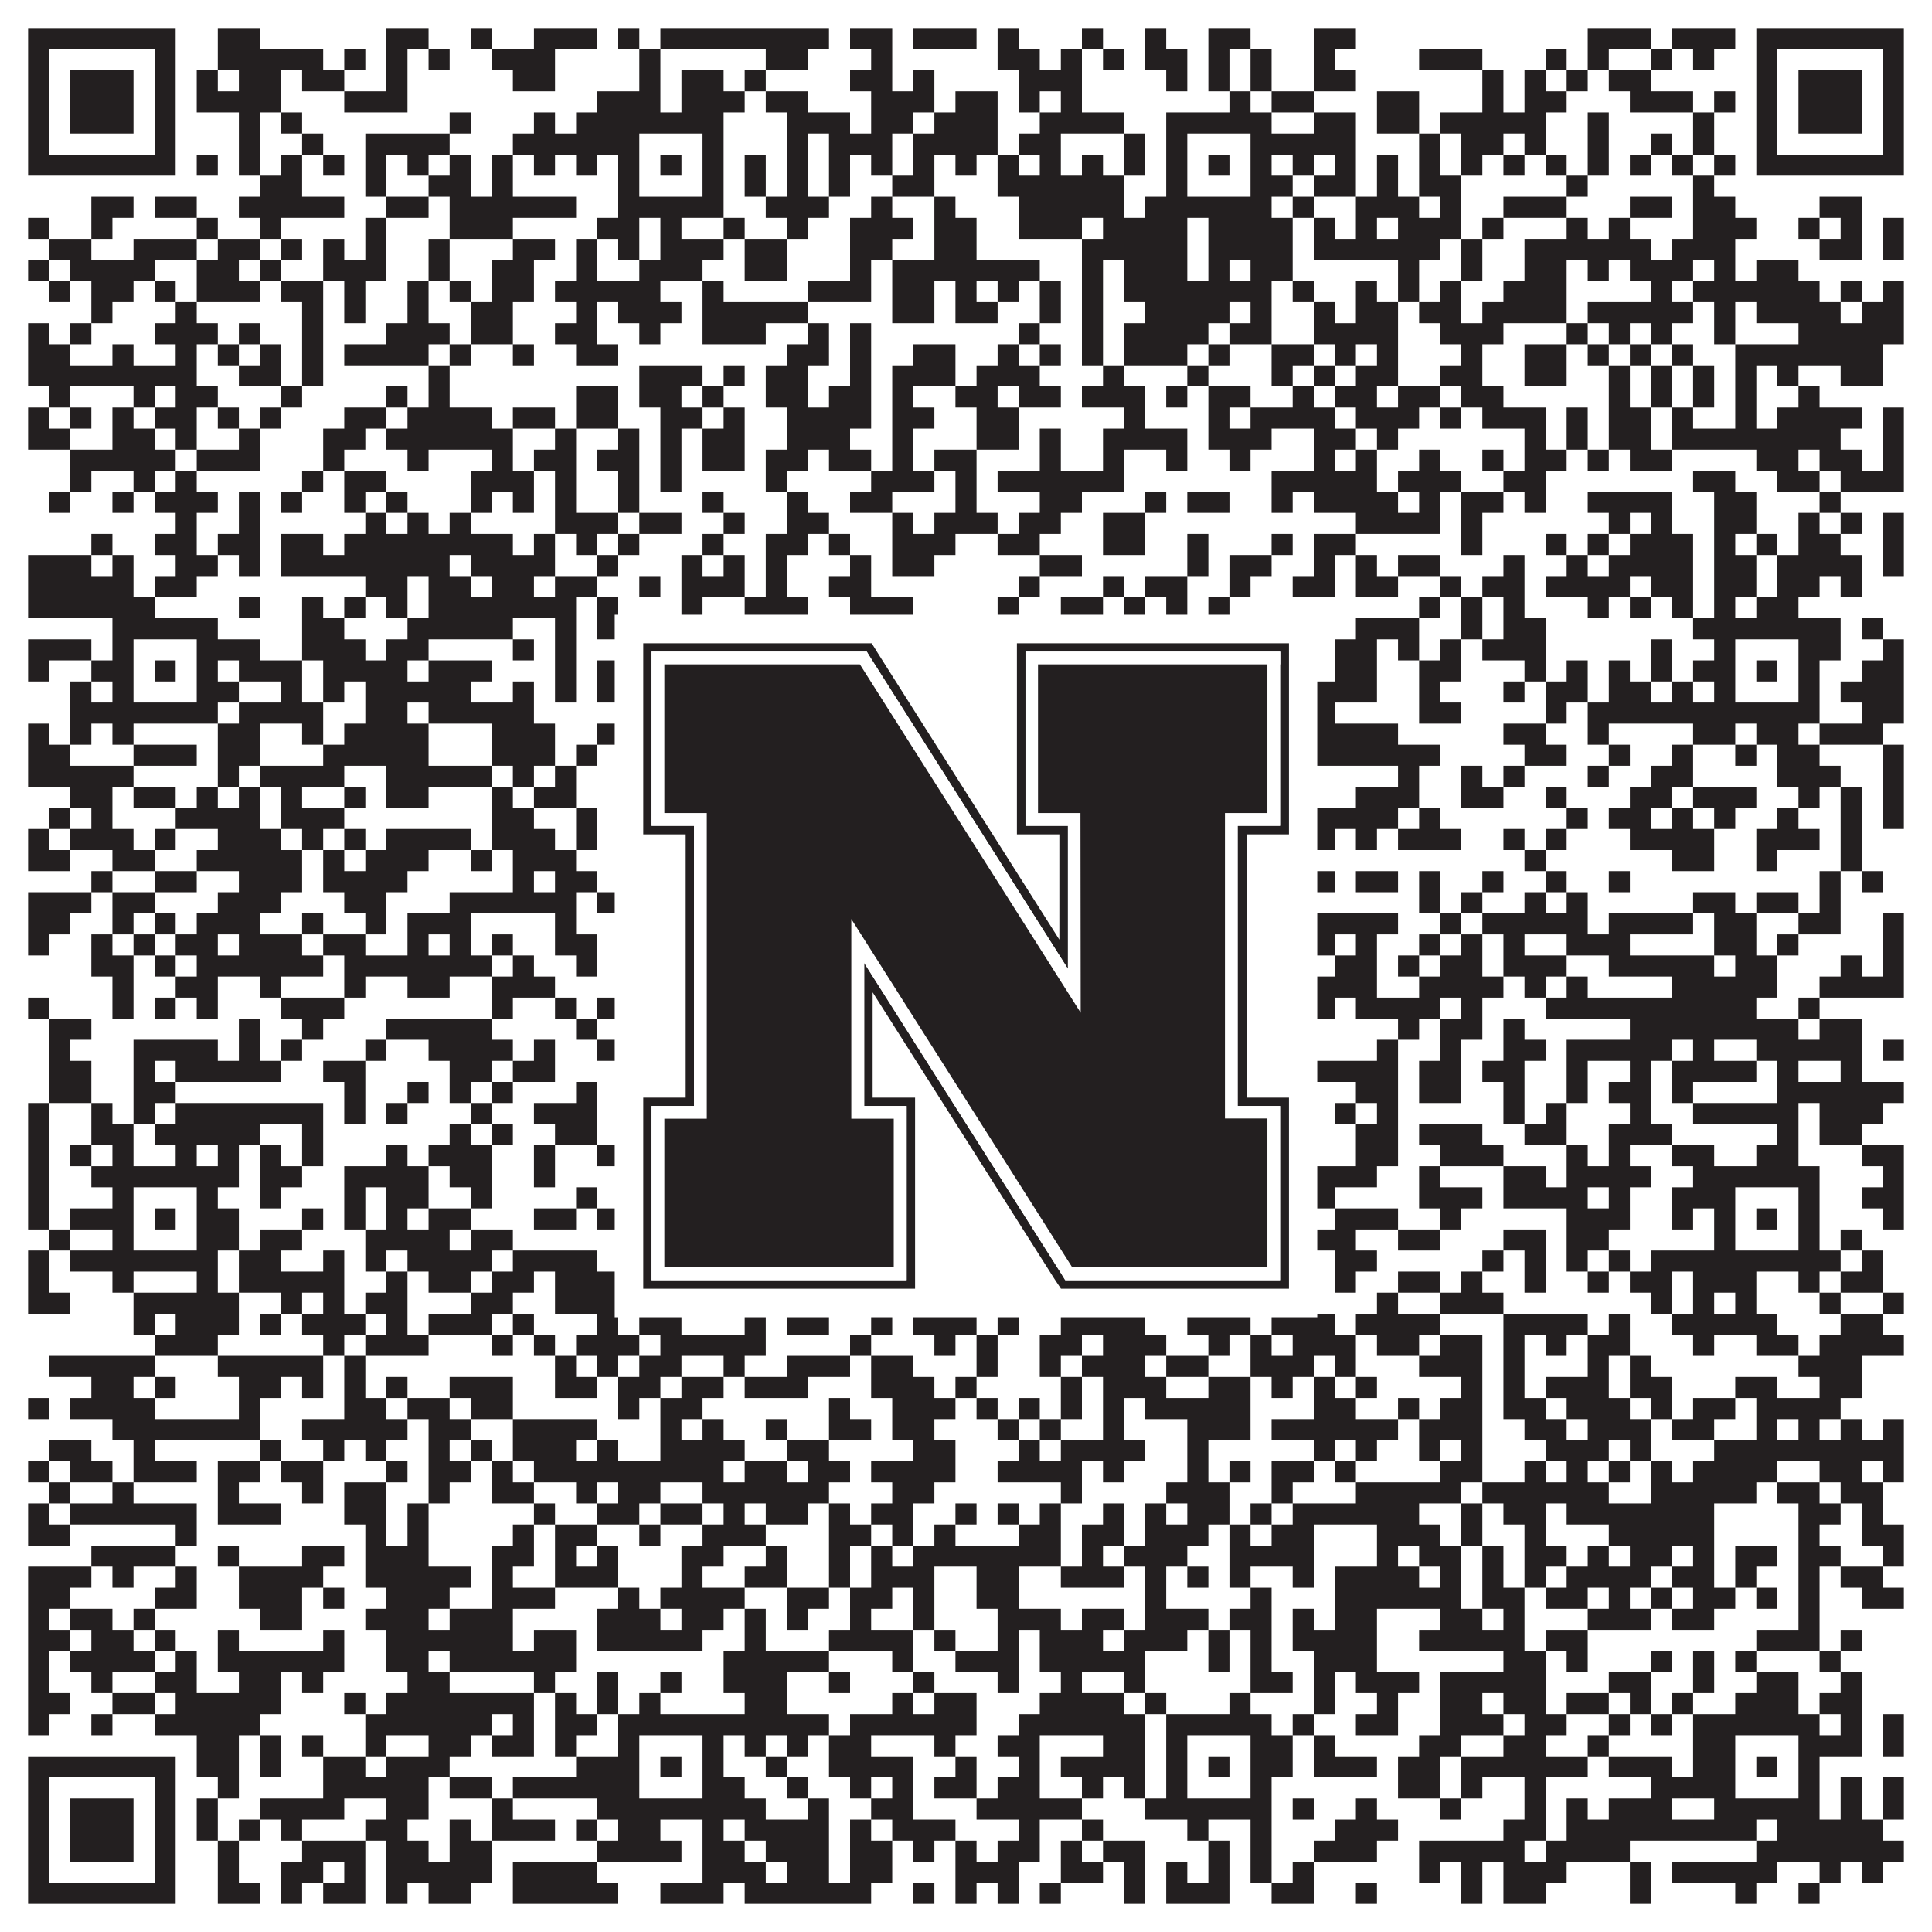 <?xml version="1.0"?>
<svg xmlns="http://www.w3.org/2000/svg" xmlns:xlink="http://www.w3.org/1999/xlink" version="1.1" width="1100px" height="1100px" viewBox="0 0 1100 1100"><rect x="0" y="0" width="1100" height="1100" fill="#ffffff" fill-opacity="1"/><path fill="#231f20" fill-opacity="1" d="M16,16L100,16L100,28L16,28ZM124,16L148,16L148,28L124,28ZM220,16L244,16L244,28L220,28ZM268,16L280,16L280,28L268,28ZM304,16L340,16L340,28L304,28ZM352,16L364,16L364,28L352,28ZM376,16L472,16L472,28L376,28ZM484,16L508,16L508,28L484,28ZM520,16L556,16L556,28L520,28ZM568,16L580,16L580,28L568,28ZM616,16L628,16L628,28L616,28ZM652,16L664,16L664,28L652,28ZM688,16L712,16L712,28L688,28ZM748,16L772,16L772,28L748,28ZM904,16L940,16L940,28L904,28ZM952,16L988,16L988,28L952,28ZM1000,16L1084,16L1084,28L1000,28ZM16,28L28,28L28,40L16,40ZM88,28L100,28L100,40L88,40ZM124,28L184,28L184,40L124,40ZM196,28L208,28L208,40L196,40ZM220,28L232,28L232,40L220,40ZM244,28L256,28L256,40L244,40ZM280,28L316,28L316,40L280,40ZM364,28L376,28L376,40L364,40ZM436,28L460,28L460,40L436,40ZM496,28L508,28L508,40L496,40ZM568,28L592,28L592,40L568,40ZM604,28L616,28L616,40L604,40ZM628,28L640,28L640,40L628,40ZM652,28L676,28L676,40L652,40ZM688,28L700,28L700,40L688,40ZM712,28L724,28L724,40L712,40ZM748,28L760,28L760,40L748,40ZM808,28L844,28L844,40L808,40ZM880,28L892,28L892,40L880,40ZM904,28L916,28L916,40L904,40ZM940,28L952,28L952,40L940,40ZM964,28L976,28L976,40L964,40ZM1000,28L1012,28L1012,40L1000,40ZM1072,28L1084,28L1084,40L1072,40ZM16,40L28,40L28,52L16,52ZM40,40L76,40L76,52L40,52ZM88,40L100,40L100,52L88,52ZM112,40L124,40L124,52L112,52ZM136,40L160,40L160,52L136,52ZM172,40L196,40L196,52L172,52ZM220,40L232,40L232,52L220,52ZM292,40L316,40L316,52L292,52ZM364,40L376,40L376,52L364,52ZM388,40L412,40L412,52L388,52ZM424,40L436,40L436,52L424,52ZM484,40L508,40L508,52L484,52ZM520,40L532,40L532,52L520,52ZM580,40L616,40L616,52L580,52ZM664,40L676,40L676,52L664,52ZM688,40L700,40L700,52L688,52ZM712,40L724,40L724,52L712,52ZM748,40L772,40L772,52L748,52ZM844,40L856,40L856,52L844,52ZM868,40L880,40L880,52L868,52ZM892,40L904,40L904,52L892,52ZM916,40L940,40L940,52L916,52ZM1000,40L1012,40L1012,52L1000,52ZM1024,40L1060,40L1060,52L1024,52ZM1072,40L1084,40L1084,52L1072,52ZM16,52L28,52L28,64L16,64ZM40,52L76,52L76,64L40,64ZM88,52L100,52L100,64L88,64ZM112,52L160,52L160,64L112,64ZM196,52L232,52L232,64L196,64ZM340,52L376,52L376,64L340,64ZM388,52L424,52L424,64L388,64ZM436,52L460,52L460,64L436,64ZM496,52L532,52L532,64L496,64ZM544,52L568,52L568,64L544,64ZM580,52L592,52L592,64L580,64ZM604,52L616,52L616,64L604,64ZM700,52L712,52L712,64L700,64ZM724,52L748,52L748,64L724,64ZM784,52L808,52L808,64L784,64ZM844,52L856,52L856,64L844,64ZM868,52L892,52L892,64L868,64ZM928,52L964,52L964,64L928,64ZM976,52L988,52L988,64L976,64ZM1000,52L1012,52L1012,64L1000,64ZM1024,52L1060,52L1060,64L1024,64ZM1072,52L1084,52L1084,64L1072,64ZM16,64L28,64L28,76L16,76ZM40,64L76,64L76,76L40,76ZM88,64L100,64L100,76L88,76ZM136,64L148,64L148,76L136,76ZM160,64L172,64L172,76L160,76ZM256,64L268,64L268,76L256,76ZM304,64L316,64L316,76L304,76ZM328,64L412,64L412,76L328,76ZM448,64L484,64L484,76L448,76ZM496,64L520,64L520,76L496,76ZM532,64L568,64L568,76L532,76ZM592,64L640,64L640,76L592,76ZM664,64L724,64L724,76L664,76ZM748,64L772,64L772,76L748,76ZM784,64L808,64L808,76L784,76ZM820,64L880,64L880,76L820,76ZM904,64L916,64L916,76L904,76ZM964,64L976,64L976,76L964,76ZM1000,64L1012,64L1012,76L1000,76ZM1024,64L1060,64L1060,76L1024,76ZM1072,64L1084,64L1084,76L1072,76ZM16,76L28,76L28,88L16,88ZM88,76L100,76L100,88L88,88ZM136,76L148,76L148,88L136,88ZM172,76L184,76L184,88L172,88ZM208,76L256,76L256,88L208,88ZM292,76L364,76L364,88L292,88ZM400,76L412,76L412,88L400,88ZM448,76L460,76L460,88L448,88ZM472,76L508,76L508,88L472,88ZM520,76L568,76L568,88L520,88ZM580,76L604,76L604,88L580,88ZM640,76L652,76L652,88L640,88ZM664,76L676,76L676,88L664,88ZM712,76L772,76L772,88L712,88ZM808,76L820,76L820,88L808,88ZM832,76L856,76L856,88L832,88ZM868,76L880,76L880,88L868,88ZM904,76L916,76L916,88L904,88ZM940,76L952,76L952,88L940,88ZM964,76L976,76L976,88L964,88ZM1000,76L1012,76L1012,88L1000,88ZM1072,76L1084,76L1084,88L1072,88ZM16,88L100,88L100,100L16,100ZM112,88L124,88L124,100L112,100ZM136,88L148,88L148,100L136,100ZM160,88L172,88L172,100L160,100ZM184,88L196,88L196,100L184,100ZM208,88L220,88L220,100L208,100ZM232,88L244,88L244,100L232,100ZM256,88L268,88L268,100L256,100ZM280,88L292,88L292,100L280,100ZM304,88L316,88L316,100L304,100ZM328,88L340,88L340,100L328,100ZM352,88L364,88L364,100L352,100ZM376,88L388,88L388,100L376,100ZM400,88L412,88L412,100L400,100ZM424,88L436,88L436,100L424,100ZM448,88L460,88L460,100L448,100ZM472,88L484,88L484,100L472,100ZM496,88L508,88L508,100L496,100ZM520,88L532,88L532,100L520,100ZM544,88L556,88L556,100L544,100ZM568,88L580,88L580,100L568,100ZM592,88L604,88L604,100L592,100ZM616,88L628,88L628,100L616,100ZM640,88L652,88L652,100L640,100ZM664,88L676,88L676,100L664,100ZM688,88L700,88L700,100L688,100ZM712,88L724,88L724,100L712,100ZM736,88L748,88L748,100L736,100ZM760,88L772,88L772,100L760,100ZM784,88L796,88L796,100L784,100ZM808,88L820,88L820,100L808,100ZM832,88L844,88L844,100L832,100ZM856,88L868,88L868,100L856,100ZM880,88L892,88L892,100L880,100ZM904,88L916,88L916,100L904,100ZM928,88L940,88L940,100L928,100ZM952,88L964,88L964,100L952,100ZM976,88L988,88L988,100L976,100ZM1000,88L1084,88L1084,100L1000,100ZM148,100L172,100L172,112L148,112ZM208,100L220,100L220,112L208,112ZM244,100L268,100L268,112L244,112ZM280,100L292,100L292,112L280,112ZM352,100L364,100L364,112L352,112ZM400,100L412,100L412,112L400,112ZM424,100L436,100L436,112L424,112ZM448,100L460,100L460,112L448,112ZM472,100L484,100L484,112L472,112ZM508,100L532,100L532,112L508,112ZM568,100L640,100L640,112L568,112ZM664,100L676,100L676,112L664,112ZM712,100L736,100L736,112L712,112ZM748,100L772,100L772,112L748,112ZM784,100L796,100L796,112L784,112ZM808,100L832,100L832,112L808,112ZM892,100L904,100L904,112L892,112ZM964,100L976,100L976,112L964,112ZM52,112L76,112L76,124L52,124ZM88,112L112,112L112,124L88,124ZM136,112L196,112L196,124L136,124ZM220,112L244,112L244,124L220,124ZM256,112L328,112L328,124L256,124ZM352,112L412,112L412,124L352,124ZM436,112L472,112L472,124L436,124ZM496,112L508,112L508,124L496,124ZM532,112L544,112L544,124L532,124ZM580,112L640,112L640,124L580,124ZM652,112L724,112L724,124L652,124ZM736,112L748,112L748,124L736,124ZM772,112L808,112L808,124L772,124ZM820,112L832,112L832,124L820,124ZM856,112L892,112L892,124L856,124ZM928,112L952,112L952,124L928,124ZM964,112L988,112L988,124L964,124ZM1036,112L1060,112L1060,124L1036,124ZM16,124L28,124L28,136L16,136ZM52,124L64,124L64,136L52,136ZM112,124L124,124L124,136L112,136ZM148,124L160,124L160,136L148,136ZM208,124L220,124L220,136L208,136ZM256,124L292,124L292,136L256,136ZM340,124L364,124L364,136L340,136ZM376,124L388,124L388,136L376,136ZM412,124L424,124L424,136L412,136ZM448,124L460,124L460,136L448,136ZM484,124L520,124L520,136L484,136ZM532,124L556,124L556,136L532,136ZM580,124L616,124L616,136L580,136ZM628,124L676,124L676,136L628,136ZM688,124L736,124L736,136L688,136ZM748,124L760,124L760,136L748,136ZM772,124L784,124L784,136L772,136ZM796,124L832,124L832,136L796,136ZM844,124L856,124L856,136L844,136ZM892,124L904,124L904,136L892,136ZM916,124L928,124L928,136L916,136ZM964,124L1000,124L1000,136L964,136ZM1024,124L1036,124L1036,136L1024,136ZM1048,124L1060,124L1060,136L1048,136ZM1072,124L1084,124L1084,136L1072,136ZM28,136L52,136L52,148L28,148ZM76,136L112,136L112,148L76,148ZM124,136L148,136L148,148L124,148ZM160,136L172,136L172,148L160,148ZM184,136L196,136L196,148L184,148ZM208,136L220,136L220,148L208,148ZM244,136L256,136L256,148L244,148ZM292,136L316,136L316,148L292,148ZM328,136L340,136L340,148L328,148ZM352,136L364,136L364,148L352,148ZM376,136L412,136L412,148L376,148ZM424,136L448,136L448,148L424,148ZM484,136L508,136L508,148L484,148ZM532,136L556,136L556,148L532,148ZM616,136L676,136L676,148L616,148ZM688,136L736,136L736,148L688,148ZM748,136L820,136L820,148L748,148ZM832,136L844,136L844,148L832,148ZM868,136L940,136L940,148L868,148ZM952,136L988,136L988,148L952,148ZM1036,136L1060,136L1060,148L1036,148ZM1072,136L1084,136L1084,148L1072,148ZM16,148L28,148L28,160L16,160ZM40,148L88,148L88,160L40,160ZM112,148L136,148L136,160L112,160ZM148,148L160,148L160,160L148,160ZM184,148L220,148L220,160L184,160ZM244,148L256,148L256,160L244,160ZM280,148L304,148L304,160L280,160ZM328,148L340,148L340,160L328,160ZM364,148L400,148L400,160L364,160ZM424,148L448,148L448,160L424,160ZM484,148L496,148L496,160L484,160ZM508,148L592,148L592,160L508,160ZM616,148L628,148L628,160L616,160ZM640,148L676,148L676,160L640,160ZM688,148L700,148L700,160L688,160ZM712,148L736,148L736,160L712,160ZM796,148L808,148L808,160L796,160ZM832,148L844,148L844,160L832,160ZM868,148L892,148L892,160L868,160ZM904,148L916,148L916,160L904,160ZM928,148L964,148L964,160L928,160ZM976,148L988,148L988,160L976,160ZM1000,148L1024,148L1024,160L1000,160ZM28,160L40,160L40,172L28,172ZM52,160L76,160L76,172L52,172ZM88,160L100,160L100,172L88,172ZM112,160L148,160L148,172L112,172ZM160,160L184,160L184,172L160,172ZM196,160L208,160L208,172L196,172ZM232,160L244,160L244,172L232,172ZM256,160L268,160L268,172L256,172ZM280,160L304,160L304,172L280,172ZM316,160L376,160L376,172L316,172ZM400,160L412,160L412,172L400,172ZM460,160L496,160L496,172L460,172ZM508,160L532,160L532,172L508,172ZM544,160L556,160L556,172L544,172ZM568,160L580,160L580,172L568,172ZM592,160L604,160L604,172L592,172ZM616,160L628,160L628,172L616,172ZM640,160L724,160L724,172L640,172ZM736,160L748,160L748,172L736,172ZM772,160L784,160L784,172L772,172ZM796,160L808,160L808,172L796,172ZM820,160L832,160L832,172L820,172ZM856,160L892,160L892,172L856,172ZM940,160L952,160L952,172L940,172ZM964,160L1036,160L1036,172L964,172ZM1048,160L1060,160L1060,172L1048,172ZM1072,160L1084,160L1084,172L1072,172ZM52,172L64,172L64,184L52,184ZM100,172L112,172L112,184L100,184ZM172,172L184,172L184,184L172,184ZM196,172L208,172L208,184L196,184ZM232,172L244,172L244,184L232,184ZM268,172L292,172L292,184L268,184ZM328,172L340,172L340,184L328,184ZM352,172L388,172L388,184L352,184ZM400,172L460,172L460,184L400,184ZM508,172L532,172L532,184L508,184ZM544,172L568,172L568,184L544,184ZM592,172L604,172L604,184L592,184ZM616,172L628,172L628,184L616,184ZM652,172L700,172L700,184L652,184ZM712,172L724,172L724,184L712,184ZM748,172L760,172L760,184L748,184ZM772,172L796,172L796,184L772,184ZM808,172L832,172L832,184L808,184ZM844,172L892,172L892,184L844,184ZM904,172L964,172L964,184L904,184ZM976,172L988,172L988,184L976,184ZM1000,172L1048,172L1048,184L1000,184ZM1060,172L1084,172L1084,184L1060,184ZM16,184L28,184L28,196L16,196ZM40,184L52,184L52,196L40,196ZM88,184L124,184L124,196L88,196ZM136,184L148,184L148,196L136,196ZM172,184L184,184L184,196L172,196ZM220,184L256,184L256,196L220,196ZM268,184L292,184L292,196L268,196ZM316,184L340,184L340,196L316,196ZM364,184L376,184L376,196L364,196ZM400,184L436,184L436,196L400,196ZM460,184L472,184L472,196L460,196ZM484,184L496,184L496,196L484,196ZM580,184L592,184L592,196L580,196ZM616,184L628,184L628,196L616,196ZM640,184L688,184L688,196L640,196ZM700,184L724,184L724,196L700,196ZM748,184L796,184L796,196L748,196ZM820,184L856,184L856,196L820,196ZM892,184L904,184L904,196L892,196ZM916,184L928,184L928,196L916,196ZM940,184L952,184L952,196L940,196ZM976,184L988,184L988,196L976,196ZM1024,184L1084,184L1084,196L1024,196ZM16,196L40,196L40,208L16,208ZM64,196L76,196L76,208L64,208ZM100,196L112,196L112,208L100,208ZM124,196L136,196L136,208L124,208ZM148,196L160,196L160,208L148,208ZM172,196L184,196L184,208L172,208ZM196,196L244,196L244,208L196,208ZM256,196L268,196L268,208L256,208ZM292,196L304,196L304,208L292,208ZM328,196L352,196L352,208L328,208ZM448,196L472,196L472,208L448,208ZM484,196L496,196L496,208L484,208ZM520,196L544,196L544,208L520,208ZM568,196L580,196L580,208L568,208ZM592,196L604,196L604,208L592,208ZM616,196L628,196L628,208L616,208ZM640,196L676,196L676,208L640,208ZM688,196L700,196L700,208L688,208ZM724,196L748,196L748,208L724,208ZM760,196L772,196L772,208L760,208ZM784,196L796,196L796,208L784,208ZM832,196L844,196L844,208L832,208ZM868,196L892,196L892,208L868,208ZM904,196L916,196L916,208L904,208ZM928,196L940,196L940,208L928,208ZM952,196L964,196L964,208L952,208ZM988,196L1072,196L1072,208L988,208ZM16,208L112,208L112,220L16,220ZM136,208L160,208L160,220L136,220ZM172,208L184,208L184,220L172,220ZM244,208L256,208L256,220L244,220ZM364,208L400,208L400,220L364,220ZM412,208L424,208L424,220L412,220ZM436,208L460,208L460,220L436,220ZM484,208L496,208L496,220L484,220ZM508,208L544,208L544,220L508,220ZM556,208L592,208L592,220L556,220ZM628,208L640,208L640,220L628,220ZM676,208L688,208L688,220L676,220ZM724,208L736,208L736,220L724,220ZM748,208L760,208L760,220L748,220ZM772,208L796,208L796,220L772,220ZM820,208L844,208L844,220L820,220ZM868,208L892,208L892,220L868,220ZM916,208L928,208L928,220L916,220ZM940,208L952,208L952,220L940,220ZM964,208L976,208L976,220L964,220ZM988,208L1000,208L1000,220L988,220ZM1012,208L1024,208L1024,220L1012,220ZM1048,208L1072,208L1072,220L1048,220ZM28,220L40,220L40,232L28,232ZM76,220L88,220L88,232L76,232ZM100,220L124,220L124,232L100,232ZM160,220L172,220L172,232L160,232ZM220,220L232,220L232,232L220,232ZM244,220L256,220L256,232L244,232ZM328,220L352,220L352,232L328,232ZM364,220L388,220L388,232L364,232ZM400,220L412,220L412,232L400,232ZM436,220L460,220L460,232L436,232ZM472,220L496,220L496,232L472,232ZM508,220L520,220L520,232L508,232ZM544,220L568,220L568,232L544,232ZM580,220L604,220L604,232L580,232ZM616,220L652,220L652,232L616,232ZM664,220L676,220L676,232L664,232ZM688,220L712,220L712,232L688,232ZM736,220L748,220L748,232L736,232ZM760,220L784,220L784,232L760,232ZM796,220L820,220L820,232L796,232ZM832,220L856,220L856,232L832,232ZM916,220L928,220L928,232L916,232ZM940,220L952,220L952,232L940,232ZM964,220L976,220L976,232L964,232ZM988,220L1000,220L1000,232L988,232ZM1024,220L1036,220L1036,232L1024,232ZM16,232L28,232L28,244L16,244ZM40,232L52,232L52,244L40,244ZM64,232L76,232L76,244L64,244ZM88,232L112,232L112,244L88,244ZM124,232L136,232L136,244L124,244ZM148,232L160,232L160,244L148,244ZM196,232L220,232L220,244L196,244ZM232,232L280,232L280,244L232,244ZM292,232L316,232L316,244L292,244ZM328,232L352,232L352,244L328,244ZM376,232L400,232L400,244L376,244ZM412,232L424,232L424,244L412,244ZM448,232L496,232L496,244L448,244ZM508,232L532,232L532,244L508,244ZM556,232L580,232L580,244L556,244ZM640,232L652,232L652,244L640,244ZM688,232L700,232L700,244L688,244ZM712,232L760,232L760,244L712,244ZM772,232L808,232L808,244L772,244ZM820,232L832,232L832,244L820,244ZM844,232L880,232L880,244L844,244ZM892,232L904,232L904,244L892,244ZM916,232L940,232L940,244L916,244ZM952,232L964,232L964,244L952,244ZM988,232L1000,232L1000,244L988,244ZM1012,232L1060,232L1060,244L1012,244ZM1072,232L1084,232L1084,244L1072,244ZM16,244L40,244L40,256L16,256ZM64,244L88,244L88,256L64,256ZM100,244L112,244L112,256L100,256ZM136,244L148,244L148,256L136,256ZM184,244L208,244L208,256L184,256ZM220,244L292,244L292,256L220,256ZM316,244L328,244L328,256L316,256ZM352,244L364,244L364,256L352,256ZM376,244L388,244L388,256L376,256ZM400,244L424,244L424,256L400,256ZM448,244L484,244L484,256L448,256ZM508,244L520,244L520,256L508,256ZM556,244L580,244L580,256L556,256ZM592,244L604,244L604,256L592,256ZM628,244L676,244L676,256L628,256ZM688,244L724,244L724,256L688,256ZM748,244L772,244L772,256L748,256ZM784,244L796,244L796,256L784,256ZM868,244L880,244L880,256L868,256ZM892,244L904,244L904,256L892,256ZM916,244L940,244L940,256L916,256ZM952,244L1048,244L1048,256L952,256ZM1072,244L1084,244L1084,256L1072,256ZM40,256L100,256L100,268L40,268ZM112,256L148,256L148,268L112,268ZM184,256L196,256L196,268L184,268ZM232,256L244,256L244,268L232,268ZM280,256L292,256L292,268L280,268ZM304,256L328,256L328,268L304,268ZM340,256L364,256L364,268L340,268ZM376,256L388,256L388,268L376,268ZM400,256L424,256L424,268L400,268ZM436,256L460,256L460,268L436,268ZM472,256L496,256L496,268L472,268ZM508,256L520,256L520,268L508,268ZM532,256L556,256L556,268L532,268ZM592,256L604,256L604,268L592,268ZM628,256L640,256L640,268L628,268ZM664,256L676,256L676,268L664,268ZM700,256L712,256L712,268L700,268ZM748,256L760,256L760,268L748,268ZM772,256L784,256L784,268L772,268ZM808,256L820,256L820,268L808,268ZM844,256L856,256L856,268L844,268ZM868,256L892,256L892,268L868,268ZM904,256L916,256L916,268L904,268ZM928,256L952,256L952,268L928,268ZM1000,256L1024,256L1024,268L1000,268ZM1036,256L1060,256L1060,268L1036,268ZM1072,256L1084,256L1084,268L1072,268ZM40,268L52,268L52,280L40,280ZM76,268L88,268L88,280L76,280ZM100,268L112,268L112,280L100,280ZM172,268L184,268L184,280L172,280ZM196,268L220,268L220,280L196,280ZM268,268L304,268L304,280L268,280ZM316,268L328,268L328,280L316,280ZM352,268L364,268L364,280L352,280ZM376,268L388,268L388,280L376,280ZM436,268L448,268L448,280L436,280ZM496,268L532,268L532,280L496,280ZM544,268L556,268L556,280L544,280ZM568,268L640,268L640,280L568,280ZM724,268L784,268L784,280L724,280ZM796,268L832,268L832,280L796,280ZM856,268L880,268L880,280L856,280ZM964,268L988,268L988,280L964,280ZM1012,268L1036,268L1036,280L1012,280ZM1048,268L1084,268L1084,280L1048,280ZM28,280L40,280L40,292L28,292ZM64,280L76,280L76,292L64,292ZM88,280L124,280L124,292L88,292ZM136,280L148,280L148,292L136,292ZM160,280L172,280L172,292L160,292ZM196,280L208,280L208,292L196,292ZM220,280L232,280L232,292L220,292ZM268,280L280,280L280,292L268,292ZM292,280L304,280L304,292L292,292ZM316,280L328,280L328,292L316,292ZM352,280L364,280L364,292L352,292ZM400,280L412,280L412,292L400,292ZM448,280L460,280L460,292L448,292ZM484,280L508,280L508,292L484,292ZM544,280L556,280L556,292L544,292ZM592,280L616,280L616,292L592,292ZM652,280L664,280L664,292L652,292ZM676,280L700,280L700,292L676,292ZM724,280L736,280L736,292L724,292ZM748,280L796,280L796,292L748,292ZM808,280L820,280L820,292L808,292ZM832,280L856,280L856,292L832,292ZM868,280L880,280L880,292L868,292ZM904,280L952,280L952,292L904,292ZM976,280L1000,280L1000,292L976,292ZM1036,280L1048,280L1048,292L1036,292ZM100,292L112,292L112,304L100,304ZM136,292L148,292L148,304L136,304ZM208,292L220,292L220,304L208,304ZM232,292L244,292L244,304L232,304ZM256,292L268,292L268,304L256,304ZM316,292L352,292L352,304L316,304ZM364,292L388,292L388,304L364,304ZM412,292L424,292L424,304L412,304ZM448,292L472,292L472,304L448,304ZM508,292L520,292L520,304L508,304ZM532,292L568,292L568,304L532,304ZM580,292L604,292L604,304L580,304ZM628,292L652,292L652,304L628,304ZM772,292L820,292L820,304L772,304ZM832,292L844,292L844,304L832,304ZM916,292L928,292L928,304L916,304ZM940,292L952,292L952,304L940,304ZM976,292L1000,292L1000,304L976,304ZM1024,292L1036,292L1036,304L1024,304ZM1048,292L1060,292L1060,304L1048,304ZM1072,292L1084,292L1084,304L1072,304ZM52,304L64,304L64,316L52,316ZM88,304L112,304L112,316L88,316ZM124,304L148,304L148,316L124,316ZM160,304L184,304L184,316L160,316ZM196,304L292,304L292,316L196,316ZM304,304L316,304L316,316L304,316ZM328,304L340,304L340,316L328,316ZM352,304L364,304L364,316L352,316ZM400,304L412,304L412,316L400,316ZM436,304L460,304L460,316L436,316ZM472,304L484,304L484,316L472,316ZM508,304L544,304L544,316L508,316ZM568,304L592,304L592,316L568,316ZM628,304L652,304L652,316L628,316ZM676,304L688,304L688,316L676,316ZM724,304L736,304L736,316L724,316ZM748,304L772,304L772,316L748,316ZM832,304L844,304L844,316L832,316ZM880,304L892,304L892,316L880,316ZM904,304L916,304L916,316L904,316ZM928,304L964,304L964,316L928,316ZM976,304L988,304L988,316L976,316ZM1000,304L1012,304L1012,316L1000,316ZM1024,304L1048,304L1048,316L1024,316ZM1072,304L1084,304L1084,316L1072,316ZM16,316L52,316L52,328L16,328ZM64,316L76,316L76,328L64,328ZM100,316L124,316L124,328L100,328ZM136,316L148,316L148,328L136,328ZM160,316L256,316L256,328L160,328ZM268,316L316,316L316,328L268,328ZM340,316L352,316L352,328L340,328ZM388,316L400,316L400,328L388,328ZM412,316L424,316L424,328L412,328ZM436,316L448,316L448,328L436,328ZM484,316L496,316L496,328L484,328ZM508,316L532,316L532,328L508,328ZM592,316L616,316L616,328L592,328ZM676,316L688,316L688,328L676,328ZM700,316L724,316L724,328L700,328ZM748,316L760,316L760,328L748,328ZM772,316L784,316L784,328L772,328ZM796,316L820,316L820,328L796,328ZM856,316L868,316L868,328L856,328ZM892,316L904,316L904,328L892,328ZM916,316L964,316L964,328L916,328ZM976,316L1000,316L1000,328L976,328ZM1012,316L1060,316L1060,328L1012,328ZM1072,316L1084,316L1084,328L1072,328ZM16,328L76,328L76,340L16,340ZM88,328L112,328L112,340L88,340ZM208,328L232,328L232,340L208,340ZM244,328L268,328L268,340L244,340ZM280,328L304,328L304,340L280,340ZM316,328L340,328L340,340L316,340ZM364,328L376,328L376,340L364,340ZM388,328L424,328L424,340L388,340ZM436,328L448,328L448,340L436,340ZM472,328L496,328L496,340L472,340ZM580,328L592,328L592,340L580,340ZM628,328L640,328L640,340L628,340ZM652,328L676,328L676,340L652,340ZM700,328L712,328L712,340L700,340ZM736,328L760,328L760,340L736,340ZM772,328L796,328L796,340L772,340ZM820,328L832,328L832,340L820,340ZM844,328L868,328L868,340L844,340ZM880,328L928,328L928,340L880,340ZM940,328L964,328L964,340L940,340ZM976,328L1000,328L1000,340L976,340ZM1012,328L1036,328L1036,340L1012,340ZM1048,328L1060,328L1060,340L1048,340ZM16,340L88,340L88,352L16,352ZM136,340L148,340L148,352L136,352ZM172,340L184,340L184,352L172,352ZM196,340L208,340L208,352L196,352ZM220,340L232,340L232,352L220,352ZM244,340L328,340L328,352L244,352ZM340,340L352,340L352,352L340,352ZM388,340L400,340L400,352L388,352ZM424,340L460,340L460,352L424,352ZM484,340L520,340L520,352L484,352ZM568,340L580,340L580,352L568,352ZM604,340L628,340L628,352L604,352ZM640,340L652,340L652,352L640,352ZM664,340L676,340L676,352L664,352ZM688,340L700,340L700,352L688,352ZM808,340L820,340L820,352L808,352ZM832,340L844,340L844,352L832,352ZM856,340L868,340L868,352L856,352ZM904,340L916,340L916,352L904,352ZM928,340L940,340L940,352L928,352ZM952,340L964,340L964,352L952,352ZM976,340L988,340L988,352L976,352ZM1000,340L1024,340L1024,352L1000,352ZM64,352L124,352L124,364L64,364ZM172,352L196,352L196,364L172,364ZM232,352L292,352L292,364L232,364ZM316,352L328,352L328,364L316,364ZM340,352L412,352L412,364L340,364ZM424,352L436,352L436,364L424,364ZM496,352L508,352L508,364L496,364ZM520,352L556,352L556,364L520,364ZM592,352L604,352L604,364L592,364ZM640,352L652,352L652,364L640,364ZM664,352L724,352L724,364L664,364ZM736,352L748,352L748,364L736,364ZM772,352L808,352L808,364L772,364ZM832,352L844,352L844,364L832,364ZM856,352L880,352L880,364L856,364ZM964,352L1048,352L1048,364L964,364ZM1060,352L1072,352L1072,364L1060,364ZM16,364L52,364L52,376L16,376ZM64,364L76,364L76,376L64,376ZM112,364L148,364L148,376L112,376ZM172,364L208,364L208,376L172,376ZM220,364L244,364L244,376L220,376ZM292,364L304,364L304,376L292,376ZM316,364L328,364L328,376L316,376ZM352,364L364,364L364,376L352,376ZM400,364L412,364L412,376L400,376ZM436,364L484,364L484,376L436,376ZM508,364L520,364L520,376L508,376ZM532,364L544,364L544,376L532,376ZM604,364L616,364L616,376L604,376ZM640,364L676,364L676,376L640,376ZM712,364L724,364L724,376L712,376ZM760,364L784,364L784,376L760,376ZM796,364L808,364L808,376L796,376ZM820,364L832,364L832,376L820,376ZM844,364L880,364L880,376L844,376ZM940,364L952,364L952,376L940,376ZM976,364L988,364L988,376L976,376ZM1024,364L1048,364L1048,376L1024,376ZM1072,364L1084,364L1084,376L1072,376ZM16,376L28,376L28,388L16,388ZM52,376L76,376L76,388L52,388ZM88,376L100,376L100,388L88,388ZM112,376L124,376L124,388L112,388ZM136,376L172,376L172,388L136,388ZM184,376L232,376L232,388L184,388ZM244,376L280,376L280,388L244,388ZM316,376L328,376L328,388L316,388ZM340,376L364,376L364,388L340,388ZM376,376L388,376L388,388L376,388ZM400,376L448,376L448,388L400,388ZM460,376L520,376L520,388L460,388ZM544,376L556,376L556,388L544,388ZM592,376L640,376L640,388L592,388ZM664,376L676,376L676,388L664,388ZM688,376L700,376L700,388L688,388ZM712,376L736,376L736,388L712,388ZM760,376L784,376L784,388L760,388ZM808,376L832,376L832,388L808,388ZM868,376L880,376L880,388L868,388ZM892,376L904,376L904,388L892,388ZM916,376L928,376L928,388L916,388ZM940,376L952,376L952,388L940,388ZM964,376L988,376L988,388L964,388ZM1000,376L1012,376L1012,388L1000,388ZM1024,376L1036,376L1036,388L1024,388ZM1060,376L1084,376L1084,388L1060,388ZM40,388L52,388L52,400L40,400ZM64,388L76,388L76,400L64,400ZM112,388L136,388L136,400L112,400ZM160,388L172,388L172,400L160,400ZM184,388L196,388L196,400L184,400ZM208,388L268,388L268,400L208,400ZM292,388L304,388L304,400L292,400ZM316,388L328,388L328,400L316,400ZM340,388L364,388L364,400L340,400ZM400,388L412,388L412,400L400,400ZM436,388L448,388L448,400L436,400ZM460,388L484,388L484,400L460,400ZM520,388L556,388L556,400L520,400ZM568,388L580,388L580,400L568,400ZM592,388L676,388L676,400L592,400ZM712,388L724,388L724,400L712,400ZM748,388L784,388L784,400L748,400ZM808,388L820,388L820,400L808,400ZM856,388L868,388L868,400L856,400ZM880,388L904,388L904,400L880,400ZM916,388L940,388L940,400L916,400ZM952,388L964,388L964,400L952,400ZM976,388L988,388L988,400L976,400ZM1024,388L1036,388L1036,400L1024,400ZM1048,388L1084,388L1084,400L1048,400ZM40,400L124,400L124,412L40,412ZM136,400L184,400L184,412L136,412ZM208,400L232,400L232,412L208,412ZM244,400L304,400L304,412L244,412ZM352,400L460,400L460,412L352,412ZM484,400L532,400L532,412L484,412ZM568,400L580,400L580,412L568,412ZM604,400L616,400L616,412L604,412ZM664,400L724,400L724,412L664,412ZM736,400L760,400L760,412L736,412ZM808,400L832,400L832,412L808,412ZM880,400L892,400L892,412L880,412ZM904,400L1036,400L1036,412L904,412ZM1060,400L1084,400L1084,412L1060,412ZM16,412L28,412L28,424L16,424ZM40,412L52,412L52,424L40,424ZM64,412L76,412L76,424L64,424ZM124,412L148,412L148,424L124,424ZM172,412L184,412L184,424L172,424ZM196,412L244,412L244,424L196,424ZM280,412L316,412L316,424L280,424ZM340,412L436,412L436,424L340,424ZM448,412L472,412L472,424L448,424ZM496,412L508,412L508,424L496,424ZM520,412L568,412L568,424L520,424ZM604,412L616,412L616,424L604,424ZM676,412L700,412L700,424L676,424ZM712,412L736,412L736,424L712,424ZM748,412L796,412L796,424L748,424ZM856,412L880,412L880,424L856,424ZM904,412L916,412L916,424L904,424ZM964,412L988,412L988,424L964,424ZM1000,412L1024,412L1024,424L1000,424ZM1036,412L1072,412L1072,424L1036,424ZM16,424L40,424L40,436L16,436ZM76,424L112,424L112,436L76,436ZM124,424L148,424L148,436L124,436ZM184,424L244,424L244,436L184,436ZM280,424L316,424L316,436L280,436ZM328,424L340,424L340,436L328,436ZM352,424L364,424L364,436L352,436ZM400,424L448,424L448,436L400,436ZM472,424L520,424L520,436L472,436ZM532,424L544,424L544,436L532,436ZM556,424L568,424L568,436L556,436ZM580,424L604,424L604,436L580,436ZM616,424L640,424L640,436L616,436ZM724,424L820,424L820,436L724,436ZM868,424L892,424L892,436L868,436ZM916,424L928,424L928,436L916,436ZM952,424L964,424L964,436L952,436ZM988,424L1000,424L1000,436L988,436ZM1012,424L1036,424L1036,436L1012,436ZM1072,424L1084,424L1084,436L1072,436ZM16,436L76,436L76,448L16,448ZM124,436L136,436L136,448L124,448ZM148,436L196,436L196,448L148,448ZM220,436L280,436L280,448L220,448ZM292,436L304,436L304,448L292,448ZM316,436L328,436L328,448L316,448ZM376,436L412,436L412,448L376,448ZM424,436L436,436L436,448L424,448ZM460,436L496,436L496,448L460,448ZM532,436L556,436L556,448L532,448ZM604,436L628,436L628,448L604,448ZM640,436L676,436L676,448L640,448ZM724,436L748,436L748,448L724,448ZM796,436L808,436L808,448L796,448ZM832,436L844,436L844,448L832,448ZM856,436L868,436L868,448L856,448ZM904,436L916,436L916,448L904,448ZM940,436L964,436L964,448L940,448ZM1012,436L1048,436L1048,448L1012,448ZM1072,436L1084,436L1084,448L1072,448ZM40,448L64,448L64,460L40,460ZM76,448L100,448L100,460L76,460ZM112,448L124,448L124,460L112,460ZM136,448L148,448L148,460L136,460ZM160,448L172,448L172,460L160,460ZM196,448L208,448L208,460L196,460ZM220,448L244,448L244,460L220,460ZM280,448L292,448L292,460L280,460ZM304,448L328,448L328,460L304,460ZM352,448L364,448L364,460L352,460ZM388,448L400,448L400,460L388,460ZM472,448L484,448L484,460L472,460ZM496,448L508,448L508,460L496,460ZM556,448L580,448L580,460L556,460ZM664,448L736,448L736,460L664,460ZM772,448L808,448L808,460L772,460ZM832,448L856,448L856,460L832,460ZM880,448L892,448L892,460L880,460ZM928,448L952,448L952,460L928,460ZM964,448L1000,448L1000,460L964,460ZM1024,448L1036,448L1036,460L1024,460ZM1048,448L1060,448L1060,460L1048,460ZM1072,448L1084,448L1084,460L1072,460ZM28,460L40,460L40,472L28,472ZM52,460L64,460L64,472L52,472ZM100,460L148,460L148,472L100,472ZM160,460L196,460L196,472L160,472ZM280,460L304,460L304,472L280,472ZM328,460L340,460L340,472L328,472ZM376,460L400,460L400,472L376,472ZM424,460L436,460L436,472L424,472ZM448,460L532,460L532,472L448,472ZM544,460L556,460L556,472L544,472ZM580,460L592,460L592,472L580,472ZM628,460L640,460L640,472L628,472ZM724,460L736,460L736,472L724,472ZM748,460L796,460L796,472L748,472ZM808,460L820,460L820,472L808,472ZM892,460L904,460L904,472L892,472ZM916,460L940,460L940,472L916,472ZM952,460L964,460L964,472L952,472ZM976,460L988,460L988,472L976,472ZM1012,460L1024,460L1024,472L1012,472ZM1048,460L1060,460L1060,472L1048,472ZM1072,460L1084,460L1084,472L1072,472ZM16,472L28,472L28,484L16,484ZM40,472L76,472L76,484L40,484ZM88,472L100,472L100,484L88,484ZM124,472L160,472L160,484L124,484ZM172,472L184,472L184,484L172,484ZM196,472L208,472L208,484L196,484ZM220,472L268,472L268,484L220,484ZM280,472L316,472L316,484L280,484ZM328,472L340,472L340,484L328,484ZM352,472L364,472L364,484L352,484ZM412,472L424,472L424,484L412,484ZM460,472L484,472L484,484L460,484ZM520,472L556,472L556,484L520,484ZM580,472L592,472L592,484L580,484ZM604,472L616,472L616,484L604,484ZM640,472L652,472L652,484L640,484ZM676,472L724,472L724,484L676,484ZM748,472L760,472L760,484L748,484ZM772,472L784,472L784,484L772,484ZM796,472L832,472L832,484L796,484ZM856,472L868,472L868,484L856,484ZM880,472L892,472L892,484L880,484ZM928,472L976,472L976,484L928,484ZM1000,472L1036,472L1036,484L1000,484ZM1048,472L1060,472L1060,484L1048,484ZM16,484L40,484L40,496L16,496ZM64,484L88,484L88,496L64,496ZM112,484L172,484L172,496L112,496ZM184,484L196,484L196,496L184,496ZM208,484L244,484L244,496L208,496ZM268,484L280,484L280,496L268,496ZM292,484L328,484L328,496L292,496ZM364,484L400,484L400,496L364,496ZM412,484L424,484L424,496L412,496ZM484,484L508,484L508,496L484,496ZM532,484L556,484L556,496L532,496ZM568,484L580,484L580,496L568,496ZM664,484L676,484L676,496L664,496ZM736,484L748,484L748,496L736,496ZM868,484L880,484L880,496L868,496ZM952,484L976,484L976,496L952,496ZM1000,484L1012,484L1012,496L1000,496ZM1048,484L1060,484L1060,496L1048,496ZM52,496L64,496L64,508L52,508ZM88,496L112,496L112,508L88,508ZM136,496L172,496L172,508L136,508ZM184,496L232,496L232,508L184,508ZM292,496L304,496L304,508L292,508ZM316,496L340,496L340,508L316,508ZM352,496L376,496L376,508L352,508ZM400,496L412,496L412,508L400,508ZM424,496L436,496L436,508L424,508ZM460,496L484,496L484,508L460,508ZM520,496L568,496L568,508L520,508ZM592,496L604,496L604,508L592,508ZM616,496L652,496L652,508L616,508ZM664,496L712,496L712,508L664,508ZM748,496L760,496L760,508L748,508ZM772,496L796,496L796,508L772,508ZM808,496L820,496L820,508L808,508ZM844,496L856,496L856,508L844,508ZM880,496L892,496L892,508L880,508ZM916,496L928,496L928,508L916,508ZM1036,496L1048,496L1048,508L1036,508ZM1060,496L1072,496L1072,508L1060,508ZM16,508L52,508L52,520L16,520ZM64,508L88,508L88,520L64,520ZM124,508L160,508L160,520L124,520ZM196,508L220,508L220,520L196,520ZM256,508L328,508L328,520L256,520ZM340,508L364,508L364,520L340,520ZM388,508L400,508L400,520L388,520ZM424,508L484,508L484,520L424,520ZM508,508L520,508L520,520L508,520ZM580,508L592,508L592,520L580,520ZM640,508L664,508L664,520L640,520ZM676,508L688,508L688,520L676,520ZM700,508L712,508L712,520L700,520ZM808,508L820,508L820,520L808,520ZM832,508L844,508L844,520L832,520ZM868,508L880,508L880,520L868,520ZM892,508L904,508L904,520L892,520ZM964,508L988,508L988,520L964,520ZM1000,508L1024,508L1024,520L1000,520ZM1036,508L1048,508L1048,520L1036,520ZM16,520L40,520L40,532L16,532ZM64,520L76,520L76,532L64,532ZM88,520L100,520L100,532L88,532ZM112,520L148,520L148,532L112,532ZM172,520L184,520L184,532L172,532ZM208,520L220,520L220,532L208,532ZM232,520L268,520L268,532L232,532ZM316,520L328,520L328,532L316,532ZM352,520L364,520L364,532L352,532ZM376,520L400,520L400,532L376,532ZM424,520L448,520L448,532L424,532ZM472,520L484,520L484,532L472,532ZM496,520L508,520L508,532L496,532ZM520,520L532,520L532,532L520,532ZM592,520L616,520L616,532L592,532ZM628,520L664,520L664,532L628,532ZM676,520L700,520L700,532L676,532ZM712,520L736,520L736,532L712,532ZM748,520L796,520L796,532L748,532ZM820,520L832,520L832,532L820,532ZM844,520L904,520L904,532L844,532ZM916,520L964,520L964,532L916,532ZM976,520L1000,520L1000,532L976,532ZM1024,520L1048,520L1048,532L1024,532ZM1072,520L1084,520L1084,532L1072,532ZM16,532L28,532L28,544L16,544ZM52,532L64,532L64,544L52,544ZM76,532L88,532L88,544L76,544ZM100,532L124,532L124,544L100,544ZM136,532L172,532L172,544L136,544ZM184,532L208,532L208,544L184,544ZM232,532L244,532L244,544L232,544ZM256,532L268,532L268,544L256,544ZM280,532L292,532L292,544L280,544ZM316,532L340,532L340,544L316,544ZM364,532L388,532L388,544L364,544ZM400,532L412,532L412,544L400,544ZM436,532L448,532L448,544L436,544ZM496,532L556,532L556,544L496,544ZM568,532L592,532L592,544L568,544ZM604,532L616,532L616,544L604,544ZM628,532L664,532L664,544L628,544ZM676,532L700,532L700,544L676,544ZM712,532L760,532L760,544L712,544ZM772,532L784,532L784,544L772,544ZM808,532L820,532L820,544L808,544ZM832,532L844,532L844,544L832,544ZM856,532L868,532L868,544L856,544ZM892,532L928,532L928,544L892,544ZM976,532L1000,532L1000,544L976,544ZM1012,532L1024,532L1024,544L1012,544ZM1072,532L1084,532L1084,544L1072,544ZM52,544L76,544L76,556L52,556ZM88,544L100,544L100,556L88,556ZM112,544L184,544L184,556L112,556ZM196,544L280,544L280,556L196,556ZM292,544L304,544L304,556L292,556ZM328,544L340,544L340,556L328,556ZM364,544L472,544L472,556L364,556ZM484,544L508,544L508,556L484,556ZM544,544L568,544L568,556L544,556ZM580,544L628,544L628,556L580,556ZM676,544L700,544L700,556L676,556ZM736,544L748,544L748,556L736,556ZM760,544L784,544L784,556L760,556ZM796,544L808,544L808,556L796,556ZM820,544L844,544L844,556L820,556ZM856,544L892,544L892,556L856,556ZM916,544L976,544L976,556L916,556ZM988,544L1012,544L1012,556L988,556ZM1048,544L1060,544L1060,556L1048,556ZM1072,544L1084,544L1084,556L1072,556ZM64,556L76,556L76,568L64,568ZM100,556L124,556L124,568L100,568ZM148,556L160,556L160,568L148,568ZM196,556L208,556L208,568L196,568ZM232,556L256,556L256,568L232,568ZM280,556L316,556L316,568L280,568ZM364,556L412,556L412,568L364,568ZM436,556L472,556L472,568L436,568ZM520,556L532,556L532,568L520,568ZM568,556L580,556L580,568L568,568ZM640,556L652,556L652,568L640,568ZM700,556L736,556L736,568L700,568ZM748,556L784,556L784,568L748,568ZM808,556L856,556L856,568L808,568ZM868,556L880,556L880,568L868,568ZM892,556L904,556L904,568L892,568ZM952,556L1012,556L1012,568L952,568ZM1036,556L1084,556L1084,568L1036,568ZM16,568L28,568L28,580L16,580ZM64,568L76,568L76,580L64,580ZM88,568L100,568L100,580L88,580ZM112,568L124,568L124,580L112,580ZM160,568L196,568L196,580L160,580ZM280,568L292,568L292,580L280,580ZM316,568L328,568L328,580L316,580ZM340,568L352,568L352,580L340,580ZM376,568L388,568L388,580L376,580ZM400,568L424,568L424,580L400,580ZM496,568L544,568L544,580L496,580ZM556,568L580,568L580,580L556,580ZM616,568L688,568L688,580L616,580ZM712,568L736,568L736,580L712,580ZM748,568L760,568L760,580L748,580ZM772,568L820,568L820,580L772,580ZM832,568L844,568L844,580L832,580ZM880,568L1000,568L1000,580L880,580ZM1024,568L1036,568L1036,580L1024,580ZM28,580L52,580L52,592L28,592ZM136,580L148,580L148,592L136,592ZM172,580L184,580L184,592L172,592ZM220,580L280,580L280,592L220,592ZM328,580L340,580L340,592L328,592ZM352,580L376,580L376,592L352,592ZM388,580L412,580L412,592L388,592ZM424,580L436,580L436,592L424,592ZM484,580L496,580L496,592L484,592ZM508,580L520,580L520,592L508,592ZM532,580L568,580L568,592L532,592ZM580,580L616,580L616,592L580,592ZM652,580L712,580L712,592L652,592ZM796,580L808,580L808,592L796,592ZM820,580L844,580L844,592L820,592ZM856,580L868,580L868,592L856,592ZM928,580L1024,580L1024,592L928,592ZM1036,580L1060,580L1060,592L1036,592ZM28,592L40,592L40,604L28,604ZM76,592L124,592L124,604L76,604ZM136,592L148,592L148,604L136,604ZM160,592L172,592L172,604L160,604ZM208,592L220,592L220,604L208,604ZM244,592L292,592L292,604L244,604ZM304,592L316,592L316,604L304,604ZM340,592L400,592L400,604L340,604ZM412,592L424,592L424,604L412,604ZM508,592L544,592L544,604L508,604ZM556,592L568,592L568,604L556,604ZM580,592L592,592L592,604L580,604ZM604,592L616,592L616,604L604,604ZM628,592L664,592L664,604L628,604ZM676,592L748,592L748,604L676,604ZM784,592L796,592L796,604L784,604ZM820,592L832,592L832,604L820,604ZM856,592L880,592L880,604L856,604ZM892,592L952,592L952,604L892,604ZM964,592L976,592L976,604L964,604ZM1000,592L1060,592L1060,604L1000,604ZM1072,592L1084,592L1084,604L1072,604ZM28,604L52,604L52,616L28,616ZM76,604L88,604L88,616L76,616ZM100,604L160,604L160,616L100,616ZM184,604L208,604L208,616L184,616ZM256,604L280,604L280,616L256,616ZM292,604L316,604L316,616L292,616ZM352,604L400,604L400,616L352,616ZM412,604L448,604L448,616L412,616ZM460,604L484,604L484,616L460,616ZM496,604L520,604L520,616L496,616ZM532,604L544,604L544,616L532,616ZM568,604L616,604L616,616L568,616ZM628,604L640,604L640,616L628,616ZM712,604L736,604L736,616L712,616ZM748,604L796,604L796,616L748,616ZM808,604L832,604L832,616L808,616ZM844,604L868,604L868,616L844,616ZM892,604L904,604L904,616L892,616ZM928,604L940,604L940,616L928,616ZM952,604L1000,604L1000,616L952,616ZM1012,604L1024,604L1024,616L1012,616ZM1048,604L1060,604L1060,616L1048,616ZM28,616L52,616L52,628L28,628ZM76,616L100,616L100,628L76,628ZM196,616L208,616L208,628L196,628ZM232,616L244,616L244,628L232,628ZM256,616L268,616L268,628L256,628ZM280,616L292,616L292,628L280,628ZM328,616L340,616L340,628L328,628ZM352,616L376,616L376,628L352,628ZM448,616L460,616L460,628L448,628ZM472,616L508,616L508,628L472,628ZM520,616L532,616L532,628L520,628ZM640,616L712,616L712,628L640,628ZM736,616L748,616L748,628L736,628ZM772,616L796,616L796,628L772,628ZM808,616L832,616L832,628L808,628ZM856,616L868,616L868,628L856,628ZM892,616L904,616L904,628L892,628ZM916,616L940,616L940,628L916,628ZM952,616L964,616L964,628L952,628ZM1012,616L1084,616L1084,628L1012,628ZM16,628L28,628L28,640L16,640ZM52,628L64,628L64,640L52,640ZM76,628L88,628L88,640L76,640ZM100,628L184,628L184,640L100,640ZM196,628L208,628L208,640L196,640ZM220,628L232,628L232,640L220,640ZM268,628L280,628L280,640L268,640ZM304,628L340,628L340,640L304,640ZM376,628L388,628L388,640L376,640ZM400,628L412,628L412,640L400,640ZM424,628L436,628L436,640L424,640ZM460,628L484,628L484,640L460,640ZM508,628L556,628L556,640L508,640ZM604,628L628,628L628,640L604,640ZM640,628L652,628L652,640L640,640ZM676,628L712,628L712,640L676,640ZM724,628L748,628L748,640L724,640ZM760,628L772,628L772,640L760,640ZM784,628L796,628L796,640L784,640ZM856,628L868,628L868,640L856,640ZM880,628L892,628L892,640L880,640ZM928,628L940,628L940,640L928,640ZM964,628L1024,628L1024,640L964,640ZM1036,628L1072,628L1072,640L1036,640ZM16,640L28,640L28,652L16,652ZM52,640L76,640L76,652L52,652ZM88,640L148,640L148,652L88,652ZM172,640L184,640L184,652L172,652ZM256,640L268,640L268,652L256,652ZM280,640L292,640L292,652L280,652ZM316,640L340,640L340,652L316,652ZM388,640L400,640L400,652L388,652ZM448,640L484,640L484,652L448,652ZM508,640L520,640L520,652L508,652ZM532,640L544,640L544,652L532,652ZM580,640L592,640L592,652L580,652ZM604,640L616,640L616,652L604,652ZM628,640L676,640L676,652L628,652ZM700,640L736,640L736,652L700,652ZM772,640L796,640L796,652L772,652ZM808,640L844,640L844,652L808,652ZM868,640L892,640L892,652L868,652ZM916,640L952,640L952,652L916,652ZM1012,640L1024,640L1024,652L1012,652ZM1036,640L1060,640L1060,652L1036,652ZM16,652L28,652L28,664L16,664ZM40,652L52,652L52,664L40,664ZM64,652L76,652L76,664L64,664ZM100,652L112,652L112,664L100,664ZM124,652L136,652L136,664L124,664ZM148,652L160,652L160,664L148,664ZM172,652L184,652L184,664L172,664ZM220,652L232,652L232,664L220,664ZM244,652L280,652L280,664L244,664ZM304,652L316,652L316,664L304,664ZM340,652L364,652L364,664L340,664ZM376,652L412,652L412,664L376,664ZM436,652L448,652L448,664L436,664ZM460,652L472,652L472,664L460,664ZM484,652L496,652L496,664L484,664ZM508,652L532,652L532,664L508,664ZM568,652L592,652L592,664L568,664ZM628,652L640,652L640,664L628,664ZM652,652L664,652L664,664L652,664ZM688,652L724,652L724,664L688,664ZM772,652L796,652L796,664L772,664ZM820,652L856,652L856,664L820,664ZM892,652L904,652L904,664L892,664ZM916,652L928,652L928,664L916,664ZM952,652L976,652L976,664L952,664ZM1000,652L1024,652L1024,664L1000,664ZM1060,652L1084,652L1084,664L1060,664ZM16,664L28,664L28,676L16,676ZM52,664L136,664L136,676L52,676ZM148,664L172,664L172,676L148,676ZM196,664L244,664L244,676L196,676ZM256,664L280,664L280,676L256,676ZM304,664L316,664L316,676L304,676ZM352,664L412,664L412,676L352,676ZM436,664L448,664L448,676L436,676ZM460,664L472,664L472,676L460,676ZM484,664L580,664L580,676L484,676ZM592,664L604,664L604,676L592,676ZM628,664L640,664L640,676L628,676ZM652,664L736,664L736,676L652,676ZM748,664L784,664L784,676L748,676ZM808,664L820,664L820,676L808,676ZM856,664L880,664L880,676L856,676ZM892,664L940,664L940,676L892,676ZM964,664L1036,664L1036,676L964,676ZM1072,664L1084,664L1084,676L1072,676ZM16,676L28,676L28,688L16,688ZM64,676L76,676L76,688L64,688ZM112,676L124,676L124,688L112,688ZM148,676L160,676L160,688L148,688ZM196,676L208,676L208,688L196,688ZM220,676L244,676L244,688L220,688ZM268,676L280,676L280,688L268,688ZM328,676L340,676L340,688L328,688ZM352,676L364,676L364,688L352,688ZM400,676L436,676L436,688L400,688ZM484,676L496,676L496,688L484,688ZM520,676L592,676L592,688L520,688ZM616,676L628,676L628,688L616,688ZM664,676L676,676L676,688L664,688ZM712,676L724,676L724,688L712,688ZM736,676L760,676L760,688L736,688ZM808,676L844,676L844,688L808,688ZM856,676L904,676L904,688L856,688ZM916,676L928,676L928,688L916,688ZM952,676L988,676L988,688L952,688ZM1024,676L1036,676L1036,688L1024,688ZM1060,676L1084,676L1084,688L1060,688ZM16,688L28,688L28,700L16,700ZM40,688L76,688L76,700L40,700ZM88,688L100,688L100,700L88,700ZM112,688L136,688L136,700L112,700ZM172,688L184,688L184,700L172,700ZM196,688L208,688L208,700L196,700ZM220,688L232,688L232,700L220,700ZM244,688L268,688L268,700L244,700ZM304,688L328,688L328,700L304,700ZM340,688L364,688L364,700L340,700ZM376,688L388,688L388,700L376,700ZM400,688L436,688L436,700L400,700ZM448,688L460,688L460,700L448,700ZM496,688L520,688L520,700L496,700ZM532,688L616,688L616,700L532,700ZM640,688L652,688L652,700L640,700ZM664,688L676,688L676,700L664,700ZM688,688L700,688L700,700L688,700ZM712,688L748,688L748,700L712,700ZM760,688L796,688L796,700L760,700ZM820,688L832,688L832,700L820,700ZM892,688L928,688L928,700L892,700ZM952,688L964,688L964,700L952,700ZM976,688L988,688L988,700L976,700ZM1000,688L1012,688L1012,700L1000,700ZM1024,688L1036,688L1036,700L1024,700ZM1072,688L1084,688L1084,700L1072,700ZM28,700L40,700L40,712L28,712ZM64,700L76,700L76,712L64,712ZM112,700L136,700L136,712L112,712ZM148,700L172,700L172,712L148,712ZM208,700L256,700L256,712L208,712ZM268,700L292,700L292,712L268,712ZM352,700L364,700L364,712L352,712ZM400,700L412,700L412,712L400,712ZM448,700L472,700L472,712L448,712ZM568,700L616,700L616,712L568,712ZM640,700L676,700L676,712L640,712ZM712,700L736,700L736,712L712,712ZM748,700L772,700L772,712L748,712ZM796,700L820,700L820,712L796,712ZM856,700L880,700L880,712L856,712ZM892,700L916,700L916,712L892,712ZM976,700L988,700L988,712L976,712ZM1024,700L1036,700L1036,712L1024,712ZM1048,700L1060,700L1060,712L1048,712ZM16,712L28,712L28,724L16,724ZM40,712L124,712L124,724L40,724ZM136,712L160,712L160,724L136,724ZM184,712L196,712L196,724L184,724ZM208,712L220,712L220,724L208,724ZM232,712L280,712L280,724L232,724ZM292,712L340,712L340,724L292,724ZM352,712L412,712L412,724L352,724ZM436,712L484,712L484,724L436,724ZM508,712L532,712L532,724L508,724ZM544,712L616,712L616,724L544,724ZM628,712L640,712L640,724L628,724ZM664,712L748,712L748,724L664,724ZM760,712L784,712L784,724L760,724ZM844,712L856,712L856,724L844,724ZM868,712L880,712L880,724L868,724ZM892,712L904,712L904,724L892,724ZM916,712L928,712L928,724L916,724ZM940,712L1048,712L1048,724L940,724ZM1060,712L1072,712L1072,724L1060,724ZM16,724L28,724L28,736L16,736ZM64,724L76,724L76,736L64,736ZM112,724L124,724L124,736L112,736ZM136,724L196,724L196,736L136,736ZM220,724L232,724L232,736L220,736ZM244,724L268,724L268,736L244,736ZM280,724L304,724L304,736L280,736ZM316,724L376,724L376,736L316,736ZM388,724L436,724L436,736L388,736ZM460,724L496,724L496,736L460,736ZM520,724L544,724L544,736L520,736ZM568,724L592,724L592,736L568,736ZM604,724L628,724L628,736L604,736ZM640,724L688,724L688,736L640,736ZM700,724L712,724L712,736L700,736ZM724,724L748,724L748,736L724,736ZM760,724L772,724L772,736L760,736ZM796,724L820,724L820,736L796,736ZM832,724L844,724L844,736L832,736ZM868,724L880,724L880,736L868,736ZM904,724L916,724L916,736L904,736ZM928,724L952,724L952,736L928,736ZM964,724L1000,724L1000,736L964,736ZM1024,724L1036,724L1036,736L1024,736ZM1048,724L1072,724L1072,736L1048,736ZM16,736L40,736L40,748L16,748ZM76,736L136,736L136,748L76,748ZM160,736L172,736L172,748L160,748ZM184,736L196,736L196,748L184,748ZM208,736L232,736L232,748L208,748ZM268,736L292,736L292,748L268,748ZM316,736L352,736L352,748L316,748ZM364,736L400,736L400,748L364,748ZM436,736L460,736L460,748L436,748ZM520,736L544,736L544,748L520,748ZM568,736L628,736L628,748L568,748ZM676,736L748,736L748,748L676,748ZM784,736L796,736L796,748L784,748ZM820,736L856,736L856,748L820,748ZM940,736L952,736L952,748L940,748ZM964,736L976,736L976,748L964,748ZM988,736L1000,736L1000,748L988,748ZM1036,736L1048,736L1048,748L1036,748ZM1072,736L1084,736L1084,748L1072,748ZM76,748L88,748L88,760L76,760ZM100,748L136,748L136,760L100,760ZM148,748L160,748L160,760L148,760ZM172,748L208,748L208,760L172,760ZM220,748L232,748L232,760L220,760ZM244,748L280,748L280,760L244,760ZM292,748L304,748L304,760L292,760ZM340,748L352,748L352,760L340,760ZM364,748L388,748L388,760L364,760ZM424,748L436,748L436,760L424,760ZM448,748L472,748L472,760L448,760ZM496,748L508,748L508,760L496,760ZM520,748L556,748L556,760L520,760ZM568,748L580,748L580,760L568,760ZM604,748L652,748L652,760L604,760ZM676,748L712,748L712,760L676,760ZM724,748L760,748L760,760L724,760ZM772,748L820,748L820,760L772,760ZM856,748L904,748L904,760L856,760ZM916,748L928,748L928,760L916,760ZM952,748L1012,748L1012,760L952,760ZM1048,748L1072,748L1072,760L1048,760ZM88,760L124,760L124,772L88,772ZM184,760L196,760L196,772L184,772ZM208,760L244,760L244,772L208,772ZM280,760L292,760L292,772L280,772ZM304,760L316,760L316,772L304,772ZM328,760L364,760L364,772L328,772ZM376,760L436,760L436,772L376,772ZM484,760L496,760L496,772L484,772ZM532,760L544,760L544,772L532,772ZM556,760L568,760L568,772L556,772ZM592,760L616,760L616,772L592,772ZM628,760L664,760L664,772L628,772ZM688,760L700,760L700,772L688,772ZM712,760L724,760L724,772L712,772ZM736,760L772,760L772,772L736,772ZM784,760L808,760L808,772L784,772ZM820,760L844,760L844,772L820,772ZM856,760L868,760L868,772L856,772ZM880,760L892,760L892,772L880,772ZM904,760L928,760L928,772L904,772ZM964,760L976,760L976,772L964,772ZM1000,760L1024,760L1024,772L1000,772ZM1036,760L1084,760L1084,772L1036,772ZM28,772L88,772L88,784L28,784ZM124,772L184,772L184,784L124,784ZM196,772L208,772L208,784L196,784ZM316,772L328,772L328,784L316,784ZM340,772L352,772L352,784L340,784ZM364,772L388,772L388,784L364,784ZM412,772L424,772L424,784L412,784ZM448,772L484,772L484,784L448,784ZM496,772L520,772L520,784L496,784ZM556,772L568,772L568,784L556,784ZM592,772L604,772L604,784L592,784ZM616,772L652,772L652,784L616,784ZM664,772L688,772L688,784L664,784ZM712,772L748,772L748,784L712,784ZM760,772L772,772L772,784L760,784ZM808,772L844,772L844,784L808,784ZM856,772L868,772L868,784L856,784ZM904,772L916,772L916,784L904,784ZM928,772L940,772L940,784L928,784ZM1024,772L1060,772L1060,784L1024,784ZM52,784L76,784L76,796L52,796ZM88,784L100,784L100,796L88,796ZM136,784L160,784L160,796L136,796ZM172,784L184,784L184,796L172,796ZM196,784L208,784L208,796L196,796ZM220,784L232,784L232,796L220,796ZM256,784L292,784L292,796L256,796ZM316,784L340,784L340,796L316,796ZM352,784L376,784L376,796L352,796ZM388,784L412,784L412,796L388,796ZM424,784L460,784L460,796L424,796ZM496,784L532,784L532,796L496,796ZM544,784L556,784L556,796L544,796ZM604,784L616,784L616,796L604,796ZM628,784L664,784L664,796L628,796ZM688,784L712,784L712,796L688,796ZM724,784L736,784L736,796L724,796ZM748,784L760,784L760,796L748,796ZM772,784L784,784L784,796L772,796ZM832,784L844,784L844,796L832,796ZM856,784L868,784L868,796L856,796ZM880,784L916,784L916,796L880,796ZM928,784L952,784L952,796L928,796ZM988,784L1012,784L1012,796L988,796ZM1036,784L1060,784L1060,796L1036,796ZM16,796L28,796L28,808L16,808ZM40,796L88,796L88,808L40,808ZM136,796L148,796L148,808L136,808ZM196,796L220,796L220,808L196,808ZM232,796L256,796L256,808L232,808ZM268,796L292,796L292,808L268,808ZM352,796L364,796L364,808L352,808ZM376,796L400,796L400,808L376,808ZM472,796L484,796L484,808L472,808ZM508,796L544,796L544,808L508,808ZM556,796L568,796L568,808L556,808ZM580,796L592,796L592,808L580,808ZM604,796L616,796L616,808L604,808ZM628,796L640,796L640,808L628,808ZM652,796L712,796L712,808L652,808ZM748,796L772,796L772,808L748,808ZM796,796L808,796L808,808L796,808ZM820,796L844,796L844,808L820,808ZM856,796L880,796L880,808L856,808ZM892,796L928,796L928,808L892,808ZM940,796L952,796L952,808L940,808ZM964,796L988,796L988,808L964,808ZM1000,796L1048,796L1048,808L1000,808ZM64,808L148,808L148,820L64,820ZM172,808L232,808L232,820L172,820ZM244,808L268,808L268,820L244,820ZM292,808L340,808L340,820L292,820ZM376,808L388,808L388,820L376,820ZM400,808L412,808L412,820L400,820ZM436,808L448,808L448,820L436,820ZM472,808L496,808L496,820L472,820ZM508,808L532,808L532,820L508,820ZM568,808L580,808L580,820L568,820ZM592,808L604,808L604,820L592,820ZM628,808L640,808L640,820L628,820ZM676,808L712,808L712,820L676,820ZM724,808L796,808L796,820L724,820ZM808,808L844,808L844,820L808,820ZM868,808L892,808L892,820L868,820ZM904,808L940,808L940,820L904,820ZM952,808L976,808L976,820L952,820ZM1000,808L1012,808L1012,820L1000,820ZM1024,808L1036,808L1036,820L1024,820ZM1048,808L1060,808L1060,820L1048,820ZM1072,808L1084,808L1084,820L1072,820ZM28,820L52,820L52,832L28,832ZM76,820L88,820L88,832L76,832ZM148,820L160,820L160,832L148,832ZM184,820L196,820L196,832L184,832ZM208,820L220,820L220,832L208,832ZM244,820L256,820L256,832L244,832ZM268,820L280,820L280,832L268,832ZM292,820L328,820L328,832L292,832ZM340,820L352,820L352,832L340,832ZM376,820L424,820L424,832L376,832ZM448,820L472,820L472,832L448,832ZM520,820L544,820L544,832L520,832ZM580,820L592,820L592,832L580,832ZM604,820L652,820L652,832L604,832ZM676,820L688,820L688,832L676,832ZM748,820L760,820L760,832L748,832ZM772,820L784,820L784,832L772,832ZM808,820L820,820L820,832L808,832ZM832,820L844,820L844,832L832,832ZM880,820L916,820L916,832L880,832ZM928,820L940,820L940,832L928,832ZM976,820L1084,820L1084,832L976,832ZM16,832L28,832L28,844L16,844ZM40,832L64,832L64,844L40,844ZM76,832L112,832L112,844L76,844ZM124,832L148,832L148,844L124,844ZM160,832L184,832L184,844L160,844ZM220,832L232,832L232,844L220,844ZM244,832L268,832L268,844L244,844ZM280,832L292,832L292,844L280,844ZM304,832L412,832L412,844L304,844ZM424,832L448,832L448,844L424,844ZM460,832L484,832L484,844L460,844ZM496,832L544,832L544,844L496,844ZM568,832L616,832L616,844L568,844ZM628,832L640,832L640,844L628,844ZM676,832L688,832L688,844L676,844ZM700,832L712,832L712,844L700,844ZM724,832L748,832L748,844L724,844ZM760,832L772,832L772,844L760,844ZM820,832L844,832L844,844L820,844ZM868,832L880,832L880,844L868,844ZM892,832L904,832L904,844L892,844ZM916,832L928,832L928,844L916,844ZM940,832L952,832L952,844L940,844ZM964,832L1012,832L1012,844L964,844ZM1036,832L1060,832L1060,844L1036,844ZM1072,832L1084,832L1084,844L1072,844ZM28,844L40,844L40,856L28,856ZM64,844L76,844L76,856L64,856ZM124,844L136,844L136,856L124,856ZM172,844L184,844L184,856L172,856ZM196,844L220,844L220,856L196,856ZM244,844L256,844L256,856L244,856ZM280,844L304,844L304,856L280,856ZM328,844L340,844L340,856L328,856ZM352,844L376,844L376,856L352,856ZM400,844L472,844L472,856L400,856ZM508,844L532,844L532,856L508,856ZM604,844L616,844L616,856L604,856ZM664,844L700,844L700,856L664,856ZM724,844L736,844L736,856L724,856ZM772,844L832,844L832,856L772,856ZM844,844L916,844L916,856L844,856ZM940,844L1000,844L1000,856L940,856ZM1012,844L1036,844L1036,856L1012,856ZM1048,844L1072,844L1072,856L1048,856ZM16,856L28,856L28,868L16,868ZM40,856L112,856L112,868L40,868ZM124,856L160,856L160,868L124,868ZM196,856L220,856L220,868L196,868ZM232,856L244,856L244,868L232,868ZM304,856L316,856L316,868L304,868ZM340,856L364,856L364,868L340,868ZM376,856L400,856L400,868L376,868ZM412,856L424,856L424,868L412,868ZM436,856L460,856L460,868L436,868ZM472,856L484,856L484,868L472,868ZM496,856L520,856L520,868L496,868ZM544,856L556,856L556,868L544,868ZM568,856L580,856L580,868L568,868ZM592,856L604,856L604,868L592,868ZM628,856L640,856L640,868L628,868ZM652,856L664,856L664,868L652,868ZM676,856L700,856L700,868L676,868ZM712,856L724,856L724,868L712,868ZM736,856L808,856L808,868L736,868ZM832,856L844,856L844,868L832,868ZM856,856L880,856L880,868L856,868ZM892,856L976,856L976,868L892,868ZM1024,856L1048,856L1048,868L1024,868ZM1060,856L1072,856L1072,868L1060,868ZM16,868L40,868L40,880L16,880ZM100,868L112,868L112,880L100,880ZM208,868L220,868L220,880L208,880ZM232,868L244,868L244,880L232,880ZM292,868L304,868L304,880L292,880ZM316,868L340,868L340,880L316,880ZM364,868L376,868L376,880L364,880ZM400,868L436,868L436,880L400,880ZM472,868L496,868L496,880L472,880ZM508,868L520,868L520,880L508,880ZM532,868L544,868L544,880L532,880ZM580,868L604,868L604,880L580,880ZM616,868L640,868L640,880L616,880ZM652,868L688,868L688,880L652,880ZM700,868L712,868L712,880L700,880ZM724,868L748,868L748,880L724,880ZM784,868L820,868L820,880L784,880ZM832,868L844,868L844,880L832,880ZM868,868L880,868L880,880L868,880ZM916,868L976,868L976,880L916,880ZM1024,868L1036,868L1036,880L1024,880ZM1060,868L1084,868L1084,880L1060,880ZM52,880L100,880L100,892L52,892ZM124,880L136,880L136,892L124,892ZM172,880L196,880L196,892L172,892ZM208,880L244,880L244,892L208,892ZM280,880L304,880L304,892L280,892ZM316,880L328,880L328,892L316,892ZM340,880L352,880L352,892L340,892ZM388,880L412,880L412,892L388,892ZM436,880L448,880L448,892L436,892ZM472,880L484,880L484,892L472,892ZM496,880L508,880L508,892L496,892ZM520,880L604,880L604,892L520,892ZM616,880L628,880L628,892L616,892ZM640,880L676,880L676,892L640,892ZM700,880L748,880L748,892L700,892ZM784,880L796,880L796,892L784,892ZM808,880L832,880L832,892L808,892ZM844,880L856,880L856,892L844,892ZM868,880L892,880L892,892L868,892ZM904,880L916,880L916,892L904,892ZM928,880L952,880L952,892L928,892ZM964,880L976,880L976,892L964,892ZM988,880L1012,880L1012,892L988,892ZM1024,880L1048,880L1048,892L1024,892ZM1072,880L1084,880L1084,892L1072,892ZM16,892L52,892L52,904L16,904ZM64,892L76,892L76,904L64,904ZM100,892L112,892L112,904L100,904ZM136,892L184,892L184,904L136,904ZM208,892L268,892L268,904L208,904ZM280,892L292,892L292,904L280,904ZM316,892L352,892L352,904L316,904ZM388,892L400,892L400,904L388,904ZM424,892L448,892L448,904L424,904ZM472,892L484,892L484,904L472,904ZM496,892L532,892L532,904L496,904ZM556,892L580,892L580,904L556,904ZM604,892L640,892L640,904L604,904ZM652,892L664,892L664,904L652,904ZM676,892L688,892L688,904L676,904ZM700,892L712,892L712,904L700,904ZM736,892L748,892L748,904L736,904ZM760,892L808,892L808,904L760,904ZM820,892L832,892L832,904L820,904ZM844,892L856,892L856,904L844,904ZM868,892L880,892L880,904L868,904ZM892,892L940,892L940,904L892,904ZM952,892L976,892L976,904L952,904ZM988,892L1000,892L1000,904L988,904ZM1024,892L1036,892L1036,904L1024,904ZM1048,892L1072,892L1072,904L1048,904ZM16,904L40,904L40,916L16,916ZM88,904L112,904L112,916L88,916ZM136,904L172,904L172,916L136,916ZM184,904L196,904L196,916L184,916ZM220,904L256,904L256,916L220,916ZM280,904L316,904L316,916L280,916ZM352,904L364,904L364,916L352,916ZM376,904L424,904L424,916L376,916ZM448,904L472,904L472,916L448,916ZM484,904L508,904L508,916L484,916ZM520,904L532,904L532,916L520,916ZM556,904L580,904L580,916L556,916ZM652,904L664,904L664,916L652,916ZM712,904L724,904L724,916L712,916ZM760,904L832,904L832,916L760,916ZM844,904L868,904L868,916L844,916ZM880,904L904,904L904,916L880,916ZM916,904L928,904L928,916L916,916ZM940,904L952,904L952,916L940,916ZM964,904L988,904L988,916L964,916ZM1000,904L1012,904L1012,916L1000,916ZM1024,904L1036,904L1036,916L1024,916ZM1060,904L1084,904L1084,916L1060,916ZM16,916L28,916L28,928L16,928ZM40,916L64,916L64,928L40,928ZM76,916L88,916L88,928L76,928ZM148,916L172,916L172,928L148,928ZM208,916L244,916L244,928L208,928ZM256,916L292,916L292,928L256,928ZM340,916L376,916L376,928L340,928ZM388,916L412,916L412,928L388,928ZM424,916L436,916L436,928L424,928ZM448,916L460,916L460,928L448,928ZM484,916L496,916L496,928L484,928ZM520,916L532,916L532,928L520,928ZM568,916L604,916L604,928L568,928ZM616,916L640,916L640,928L616,928ZM652,916L688,916L688,928L652,928ZM700,916L724,916L724,928L700,928ZM736,916L748,916L748,928L736,928ZM760,916L784,916L784,928L760,928ZM820,916L844,916L844,928L820,928ZM856,916L868,916L868,928L856,928ZM904,916L940,916L940,928L904,928ZM952,916L976,916L976,928L952,928ZM1024,916L1036,916L1036,928L1024,928ZM16,928L40,928L40,940L16,940ZM52,928L76,928L76,940L52,940ZM88,928L100,928L100,940L88,940ZM124,928L136,928L136,940L124,940ZM184,928L196,928L196,940L184,940ZM220,928L292,928L292,940L220,940ZM304,928L328,928L328,940L304,940ZM340,928L400,928L400,940L340,940ZM424,928L436,928L436,940L424,940ZM472,928L520,928L520,940L472,940ZM532,928L544,928L544,940L532,940ZM568,928L580,928L580,940L568,940ZM592,928L628,928L628,940L592,940ZM640,928L676,928L676,940L640,940ZM688,928L700,928L700,940L688,940ZM712,928L724,928L724,940L712,940ZM736,928L784,928L784,940L736,940ZM808,928L868,928L868,940L808,940ZM880,928L904,928L904,940L880,940ZM1000,928L1036,928L1036,940L1000,940ZM1048,928L1060,928L1060,940L1048,940ZM16,940L28,940L28,952L16,952ZM40,940L88,940L88,952L40,952ZM100,940L112,940L112,952L100,952ZM124,940L196,940L196,952L124,952ZM220,940L244,940L244,952L220,952ZM256,940L328,940L328,952L256,952ZM412,940L472,940L472,952L412,952ZM508,940L520,940L520,952L508,952ZM544,940L580,940L580,952L544,952ZM592,940L652,940L652,952L592,952ZM688,940L700,940L700,952L688,952ZM712,940L724,940L724,952L712,952ZM748,940L784,940L784,952L748,952ZM856,940L880,940L880,952L856,952ZM892,940L904,940L904,952L892,952ZM940,940L952,940L952,952L940,952ZM964,940L976,940L976,952L964,952ZM988,940L1000,940L1000,952L988,952ZM1036,940L1048,940L1048,952L1036,952ZM16,952L28,952L28,964L16,964ZM52,952L64,952L64,964L52,964ZM88,952L112,952L112,964L88,964ZM136,952L160,952L160,964L136,964ZM172,952L184,952L184,964L172,964ZM232,952L256,952L256,964L232,964ZM304,952L316,952L316,964L304,964ZM340,952L352,952L352,964L340,964ZM376,952L388,952L388,964L376,964ZM412,952L448,952L448,964L412,964ZM472,952L484,952L484,964L472,964ZM520,952L532,952L532,964L520,964ZM568,952L580,952L580,964L568,964ZM604,952L616,952L616,964L604,964ZM640,952L652,952L652,964L640,964ZM712,952L736,952L736,964L712,964ZM748,952L760,952L760,964L748,964ZM772,952L808,952L808,964L772,964ZM820,952L880,952L880,964L820,964ZM916,952L940,952L940,964L916,964ZM964,952L976,952L976,964L964,964ZM1000,952L1024,952L1024,964L1000,964ZM1048,952L1060,952L1060,964L1048,964ZM16,964L40,964L40,976L16,976ZM64,964L88,964L88,976L64,976ZM100,964L160,964L160,976L100,976ZM196,964L208,964L208,976L196,976ZM220,964L304,964L304,976L220,976ZM316,964L328,964L328,976L316,976ZM340,964L352,964L352,976L340,976ZM364,964L376,964L376,976L364,976ZM424,964L448,964L448,976L424,976ZM508,964L520,964L520,976L508,976ZM532,964L556,964L556,976L532,976ZM592,964L640,964L640,976L592,976ZM652,964L664,964L664,976L652,976ZM700,964L712,964L712,976L700,976ZM748,964L760,964L760,976L748,976ZM784,964L796,964L796,976L784,976ZM820,964L844,964L844,976L820,976ZM856,964L880,964L880,976L856,976ZM892,964L916,964L916,976L892,976ZM928,964L940,964L940,976L928,976ZM952,964L964,964L964,976L952,976ZM988,964L1024,964L1024,976L988,976ZM1036,964L1060,964L1060,976L1036,976ZM16,976L28,976L28,988L16,988ZM52,976L64,976L64,988L52,988ZM88,976L148,976L148,988L88,988ZM208,976L280,976L280,988L208,988ZM292,976L304,976L304,988L292,988ZM316,976L340,976L340,988L316,988ZM352,976L472,976L472,988L352,988ZM484,976L556,976L556,988L484,988ZM580,976L652,976L652,988L580,988ZM664,976L724,976L724,988L664,988ZM736,976L748,976L748,988L736,988ZM772,976L796,976L796,988L772,988ZM820,976L856,976L856,988L820,988ZM868,976L892,976L892,988L868,988ZM916,976L928,976L928,988L916,988ZM940,976L952,976L952,988L940,988ZM964,976L1036,976L1036,988L964,988ZM1048,976L1060,976L1060,988L1048,988ZM1072,976L1084,976L1084,988L1072,988ZM112,988L136,988L136,1000L112,1000ZM148,988L160,988L160,1000L148,1000ZM172,988L184,988L184,1000L172,1000ZM208,988L220,988L220,1000L208,1000ZM244,988L268,988L268,1000L244,1000ZM280,988L304,988L304,1000L280,1000ZM316,988L328,988L328,1000L316,1000ZM352,988L364,988L364,1000L352,1000ZM400,988L412,988L412,1000L400,1000ZM424,988L436,988L436,1000L424,1000ZM448,988L460,988L460,1000L448,1000ZM472,988L496,988L496,1000L472,1000ZM532,988L544,988L544,1000L532,1000ZM568,988L592,988L592,1000L568,1000ZM628,988L652,988L652,1000L628,1000ZM664,988L676,988L676,1000L664,1000ZM712,988L736,988L736,1000L712,1000ZM748,988L760,988L760,1000L748,1000ZM808,988L832,988L832,1000L808,1000ZM856,988L880,988L880,1000L856,1000ZM904,988L916,988L916,1000L904,1000ZM964,988L988,988L988,1000L964,1000ZM1024,988L1060,988L1060,1000L1024,1000ZM1072,988L1084,988L1084,1000L1072,1000ZM16,1000L100,1000L100,1012L16,1012ZM112,1000L136,1000L136,1012L112,1012ZM148,1000L160,1000L160,1012L148,1012ZM184,1000L208,1000L208,1012L184,1012ZM220,1000L256,1000L256,1012L220,1012ZM328,1000L364,1000L364,1012L328,1012ZM376,1000L388,1000L388,1012L376,1012ZM400,1000L412,1000L412,1012L400,1012ZM436,1000L448,1000L448,1012L436,1012ZM472,1000L520,1000L520,1012L472,1012ZM544,1000L556,1000L556,1012L544,1012ZM580,1000L592,1000L592,1012L580,1012ZM604,1000L652,1000L652,1012L604,1012ZM664,1000L676,1000L676,1012L664,1012ZM688,1000L700,1000L700,1012L688,1012ZM712,1000L736,1000L736,1012L712,1012ZM748,1000L784,1000L784,1012L748,1012ZM796,1000L820,1000L820,1012L796,1012ZM832,1000L904,1000L904,1012L832,1012ZM916,1000L952,1000L952,1012L916,1012ZM964,1000L988,1000L988,1012L964,1012ZM1000,1000L1012,1000L1012,1012L1000,1012ZM1024,1000L1036,1000L1036,1012L1024,1012ZM16,1012L28,1012L28,1024L16,1024ZM88,1012L100,1012L100,1024L88,1024ZM124,1012L136,1012L136,1024L124,1024ZM184,1012L244,1012L244,1024L184,1024ZM256,1012L280,1012L280,1024L256,1024ZM292,1012L364,1012L364,1024L292,1024ZM400,1012L424,1012L424,1024L400,1024ZM448,1012L460,1012L460,1024L448,1024ZM484,1012L496,1012L496,1024L484,1024ZM508,1012L520,1012L520,1024L508,1024ZM532,1012L556,1012L556,1024L532,1024ZM568,1012L592,1012L592,1024L568,1024ZM616,1012L628,1012L628,1024L616,1024ZM640,1012L652,1012L652,1024L640,1024ZM664,1012L676,1012L676,1024L664,1024ZM712,1012L724,1012L724,1024L712,1024ZM796,1012L820,1012L820,1024L796,1024ZM832,1012L844,1012L844,1024L832,1024ZM868,1012L880,1012L880,1024L868,1024ZM940,1012L988,1012L988,1024L940,1024ZM1024,1012L1036,1012L1036,1024L1024,1024ZM1048,1012L1060,1012L1060,1024L1048,1024ZM1072,1012L1084,1012L1084,1024L1072,1024ZM16,1024L28,1024L28,1036L16,1036ZM40,1024L76,1024L76,1036L40,1036ZM88,1024L100,1024L100,1036L88,1036ZM112,1024L124,1024L124,1036L112,1036ZM148,1024L196,1024L196,1036L148,1036ZM220,1024L244,1024L244,1036L220,1036ZM280,1024L292,1024L292,1036L280,1036ZM340,1024L436,1024L436,1036L340,1036ZM460,1024L472,1024L472,1036L460,1036ZM496,1024L520,1024L520,1036L496,1036ZM556,1024L616,1024L616,1036L556,1036ZM652,1024L724,1024L724,1036L652,1036ZM736,1024L748,1024L748,1036L736,1036ZM772,1024L784,1024L784,1036L772,1036ZM820,1024L832,1024L832,1036L820,1036ZM868,1024L880,1024L880,1036L868,1036ZM892,1024L904,1024L904,1036L892,1036ZM916,1024L952,1024L952,1036L916,1036ZM976,1024L1036,1024L1036,1036L976,1036ZM1048,1024L1060,1024L1060,1036L1048,1036ZM1072,1024L1084,1024L1084,1036L1072,1036ZM16,1036L28,1036L28,1048L16,1048ZM40,1036L76,1036L76,1048L40,1048ZM88,1036L100,1036L100,1048L88,1048ZM112,1036L124,1036L124,1048L112,1048ZM136,1036L148,1036L148,1048L136,1048ZM160,1036L172,1036L172,1048L160,1048ZM208,1036L232,1036L232,1048L208,1048ZM256,1036L268,1036L268,1048L256,1048ZM280,1036L316,1036L316,1048L280,1048ZM328,1036L340,1036L340,1048L328,1048ZM352,1036L376,1036L376,1048L352,1048ZM400,1036L412,1036L412,1048L400,1048ZM424,1036L472,1036L472,1048L424,1048ZM484,1036L496,1036L496,1048L484,1048ZM508,1036L544,1036L544,1048L508,1048ZM580,1036L592,1036L592,1048L580,1048ZM616,1036L628,1036L628,1048L616,1048ZM676,1036L688,1036L688,1048L676,1048ZM712,1036L724,1036L724,1048L712,1048ZM760,1036L796,1036L796,1048L760,1048ZM856,1036L880,1036L880,1048L856,1048ZM892,1036L1000,1036L1000,1048L892,1048ZM1012,1036L1072,1036L1072,1048L1012,1048ZM16,1048L28,1048L28,1060L16,1060ZM40,1048L76,1048L76,1060L40,1060ZM88,1048L100,1048L100,1060L88,1060ZM124,1048L136,1048L136,1060L124,1060ZM172,1048L208,1048L208,1060L172,1060ZM220,1048L244,1048L244,1060L220,1060ZM256,1048L280,1048L280,1060L256,1060ZM340,1048L388,1048L388,1060L340,1060ZM400,1048L424,1048L424,1060L400,1060ZM436,1048L472,1048L472,1060L436,1060ZM484,1048L508,1048L508,1060L484,1060ZM520,1048L532,1048L532,1060L520,1060ZM544,1048L556,1048L556,1060L544,1060ZM568,1048L592,1048L592,1060L568,1060ZM604,1048L616,1048L616,1060L604,1060ZM628,1048L652,1048L652,1060L628,1060ZM688,1048L700,1048L700,1060L688,1060ZM712,1048L724,1048L724,1060L712,1060ZM748,1048L784,1048L784,1060L748,1060ZM808,1048L868,1048L868,1060L808,1060ZM880,1048L928,1048L928,1060L880,1060ZM1000,1048L1084,1048L1084,1060L1000,1060ZM16,1060L28,1060L28,1072L16,1072ZM88,1060L100,1060L100,1072L88,1072ZM124,1060L136,1060L136,1072L124,1072ZM160,1060L184,1060L184,1072L160,1072ZM196,1060L208,1060L208,1072L196,1072ZM220,1060L280,1060L280,1072L220,1072ZM292,1060L340,1060L340,1072L292,1072ZM400,1060L436,1060L436,1072L400,1072ZM448,1060L472,1060L472,1072L448,1072ZM484,1060L508,1060L508,1072L484,1072ZM544,1060L580,1060L580,1072L544,1072ZM604,1060L628,1060L628,1072L604,1072ZM640,1060L652,1060L652,1072L640,1072ZM664,1060L676,1060L676,1072L664,1072ZM688,1060L700,1060L700,1072L688,1072ZM712,1060L724,1060L724,1072L712,1072ZM736,1060L748,1060L748,1072L736,1072ZM808,1060L820,1060L820,1072L808,1072ZM832,1060L844,1060L844,1072L832,1072ZM856,1060L892,1060L892,1072L856,1072ZM928,1060L940,1060L940,1072L928,1072ZM952,1060L1012,1060L1012,1072L952,1072ZM1036,1060L1048,1060L1048,1072L1036,1072ZM1060,1060L1072,1060L1072,1072L1060,1072ZM16,1072L100,1072L100,1084L16,1084ZM124,1072L148,1072L148,1084L124,1084ZM160,1072L172,1072L172,1084L160,1084ZM184,1072L208,1072L208,1084L184,1084ZM220,1072L232,1072L232,1084L220,1084ZM244,1072L268,1072L268,1084L244,1084ZM292,1072L352,1072L352,1084L292,1084ZM376,1072L412,1072L412,1084L376,1084ZM424,1072L496,1072L496,1084L424,1084ZM520,1072L532,1072L532,1084L520,1084ZM544,1072L556,1072L556,1084L544,1084ZM568,1072L580,1072L580,1084L568,1084ZM592,1072L604,1072L604,1084L592,1084ZM640,1072L652,1072L652,1084L640,1084ZM664,1072L700,1072L700,1084L664,1084ZM724,1072L748,1072L748,1084L724,1084ZM772,1072L784,1072L784,1084L772,1084ZM832,1072L844,1072L844,1084L832,1084ZM856,1072L880,1072L880,1084L856,1084ZM928,1072L940,1072L940,1084L928,1084ZM988,1072L1000,1072L1000,1084L988,1084ZM1024,1072L1036,1072L1036,1084L1024,1084Z"/>
<svg x="350" y="350" width="400" height="400" version="1.1" xmlns="http://www.w3.org/2000/svg" xmlns:xlink="http://www.w3.org/1999/xlink"
	 viewBox="0 0 302.9 302.9" style="enable-background:new 0 0 302.9 302.9;" xml:space="preserve">
<style type="text/css">
	.st0{fill:#FFFFFF;}
	.st1{fill:#231F20;}
</style>
<g>
	<rect class="st0" width="302.9" height="302.9"/>
</g>
<g>
	<g>
		<path class="st1" d="M281.4,12.3h-108v82.4h18.3v45.4L113.4,16.5l-2.6-4.2H12.3v82.4h18.3v113.5H12.3v82.4h117.2v-82.4h-18.3
			v-45.4l78.4,123.6l2.8,4.2h98.3v-82.4h-18.3V94.7h18.3V12.3H281.4L281.4,12.3z M286.9,21.4V91h-18.3v120.8h18.3v75.1h-92.6
			l-1.6-2.6l-85.1-134.2v61.7h18.3v75.1H15.9v-75.1h18.3V91H15.9V15.9h92.7l1.7,2.6l85.1,134.2V91h-18.3V15.9h109.9V21.4L286.9,21.4
			z"/>
		<path class="st0" d="M281.4,15.9H177.1V91h18.3v61.7L110.2,18.5l-1.5-2.6H15.9V91h18.3v120.8H15.9v75.1h109.9v-75.1h-18.3v-61.7
			l85.1,134.2l1.6,2.6h92.6v-75.1h-18.3V91h18.3V15.9H281.4z M120.3,217.4L120.3,217.4v64.1H21.4v-64.1h18.3V85.5H21.4V21.4h84.2
			l95.2,150.1V85.5h-18.3V21.4h98.9v64.1h-18.3v131.8h18.3v64.1h-84.2L102,131.3v86.1C102,217.4,120.3,217.4,120.3,217.4z"/>
	</g>
	<path class="st1" d="M200.9,171.6L200.9,171.6L105.7,21.4H21.4v64.1h18.3v131.8H21.4v64.1h98.9v-64.1H102v-86.1l95.2,150.1h84.2
		v-64.1h-18.3V85.5h18.3V21.4h-98.9v64.1h18.3L200.9,171.6L200.9,171.6z"/>
</g>
</svg>
</svg>
